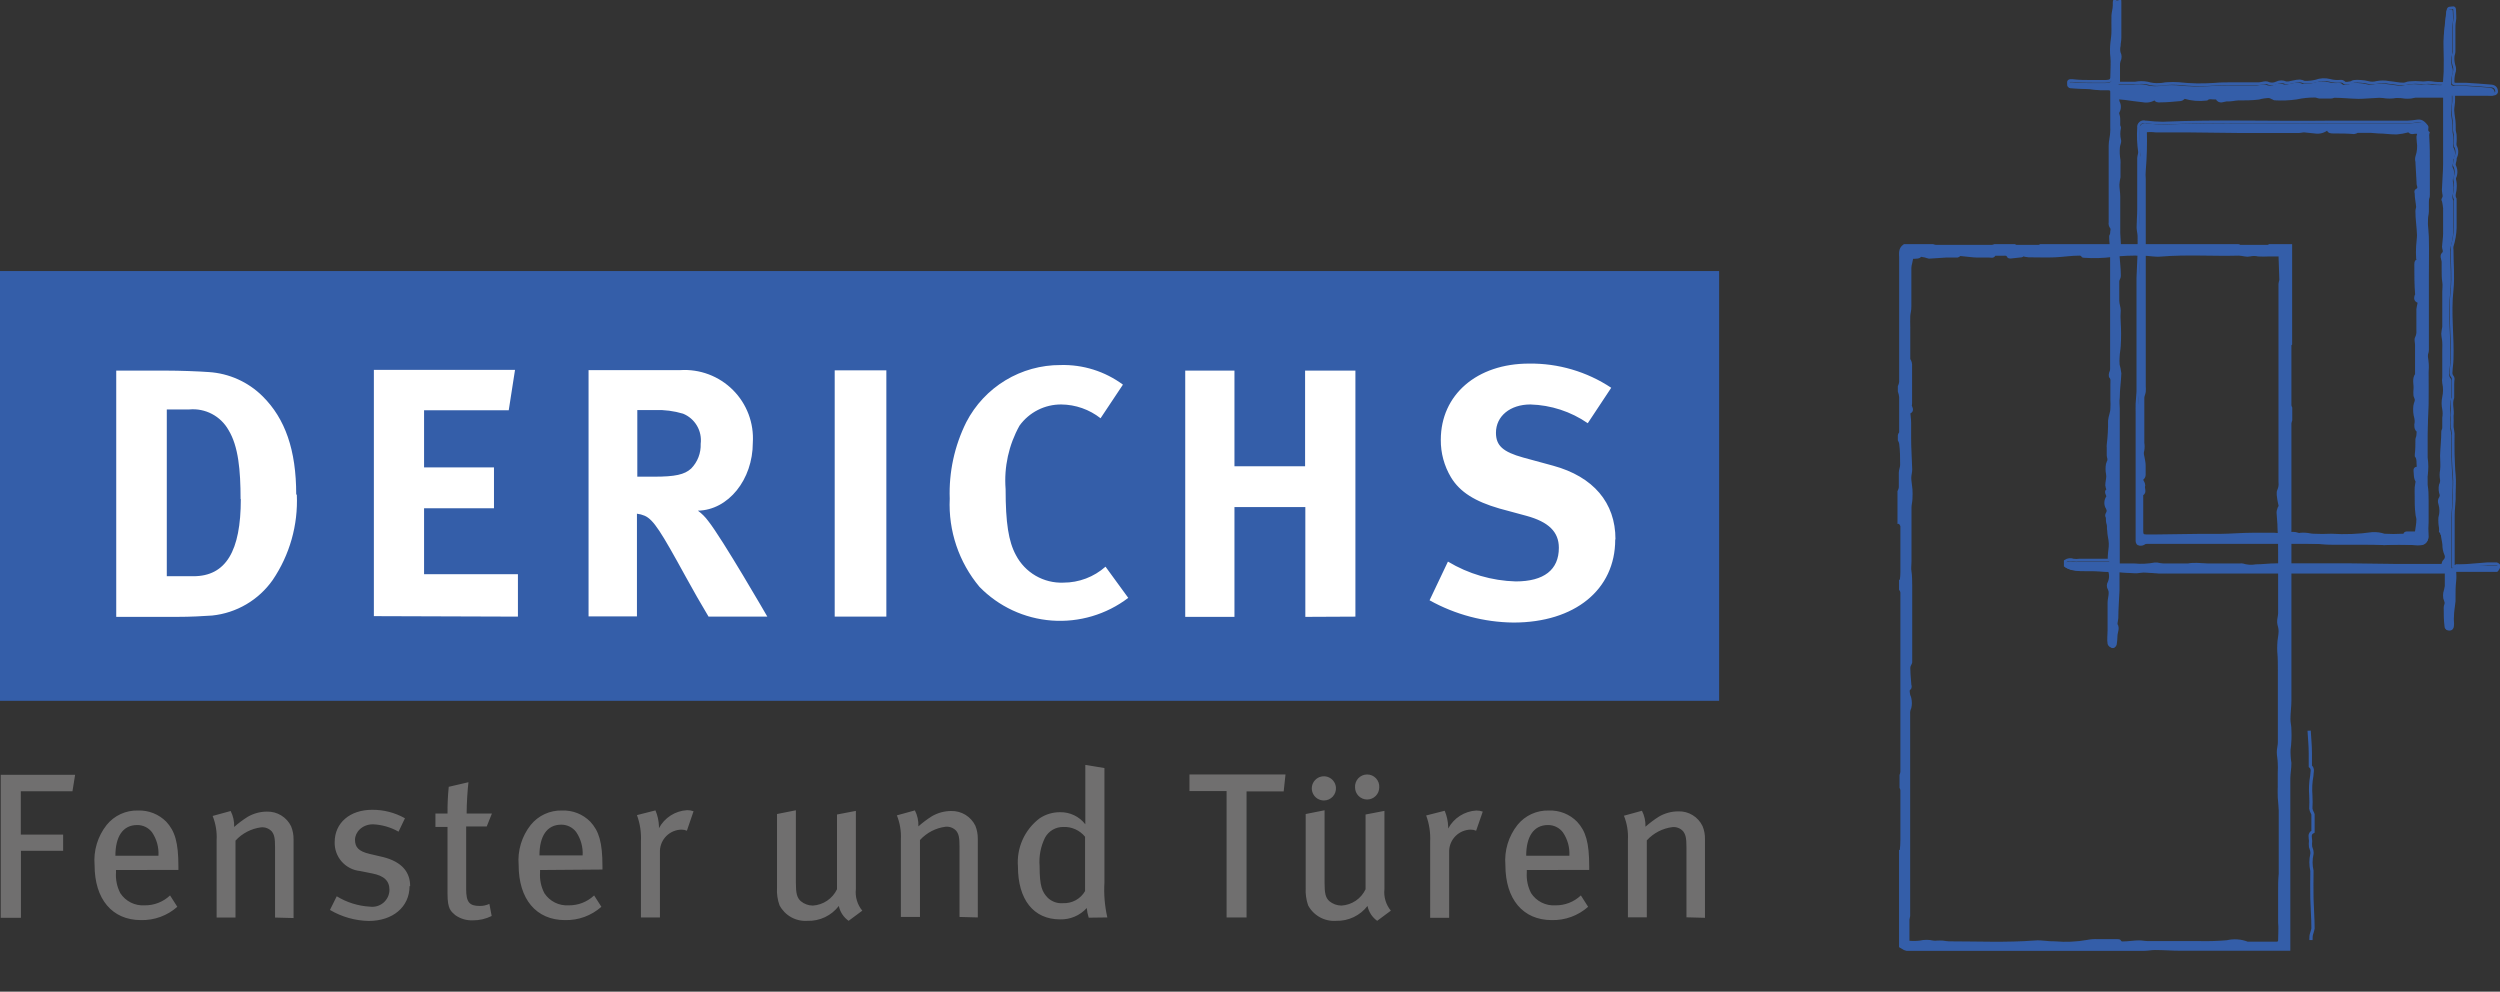 <svg width="300" height="119" viewBox="0 0 300 119" fill="none" xmlns="http://www.w3.org/2000/svg">
<rect x="0" y="0" width="300" height="119" fill="#333333" stroke="none"/>
<g clip-path="url(#clip0_1207_222)">
<path d="M206.294 32.527H0V84.097H206.294V32.527Z" fill="#345EA9"/>
<path d="M277.314 112.806C277.314 112.487 277.314 112.226 277.416 111.964C277.477 111.784 277.526 111.6 277.561 111.413C277.561 110.208 277.459 109.018 277.43 107.813C277.401 106.609 277.43 105.81 277.43 104.809C277.437 104.702 277.437 104.596 277.43 104.489C277.278 103.83 277.278 103.145 277.43 102.486C277.451 102.396 277.451 102.301 277.43 102.211C277.43 102.022 277.314 101.833 277.27 101.63C277.241 101.394 277.241 101.155 277.27 100.919C277.27 100.541 277.038 100.062 277.561 99.801C277.561 99.801 277.561 99.656 277.561 99.583C277.561 98.959 277.561 98.35 277.561 97.74C277.544 97.663 277.515 97.589 277.474 97.522C277.388 97.369 277.329 97.202 277.299 97.029C277.328 96.502 277.328 95.974 277.299 95.447C277.236 94.661 277.275 93.871 277.416 93.096C277.416 92.704 277.633 92.283 277.241 91.949C277.241 91.949 277.241 91.775 277.241 91.688C277.241 91.252 277.241 90.802 277.241 90.367C277.241 89.467 277.14 88.582 277.096 87.682" stroke="#345EA9" stroke-width="0.39" stroke-miterlimit="10"/>
<path d="M229.053 49.451C229.053 49.886 229.14 50.278 229.14 50.67C229.14 51.323 229.14 51.962 229.14 52.615C229.14 53.849 229.242 55.097 229.271 56.33C229.271 56.679 229.155 57.013 229.155 57.361C229.155 57.709 229.271 58.275 229.3 58.725C229.322 59.093 229.322 59.461 229.3 59.828C229.3 60.191 229.184 60.54 229.184 60.888C229.184 61.236 229.184 61.715 229.184 62.136C229.184 62.993 229.184 63.864 229.184 64.72C229.184 65.576 229.184 66.52 229.184 67.419C229.184 67.811 229.111 68.203 229.184 68.595C229.257 68.987 229.271 69.742 229.271 70.322C229.271 72.224 229.271 74.125 229.271 76.027C229.271 77.173 229.271 78.32 229.271 79.466C229.255 79.544 229.225 79.617 229.184 79.684C229.126 79.784 229.082 79.891 229.053 80.004C229.04 80.144 229.04 80.284 229.053 80.424C229.053 81.02 229.14 81.615 229.169 82.21C229.193 82.265 229.205 82.324 229.205 82.384C229.205 82.444 229.193 82.503 229.169 82.558C228.879 82.761 228.981 83.037 229.01 83.298C229.039 83.56 229.155 83.647 229.169 83.835C229.25 84.189 229.25 84.556 229.169 84.909C229.053 85.153 229.003 85.424 229.024 85.693C229.024 87.667 229.024 89.627 229.024 91.601C229.024 94.504 229.024 97.566 229.024 100.542C229.024 101.398 229.024 102.254 229.024 103.111C229.024 104.94 229.024 106.768 229.024 108.583C229.024 108.902 229.024 109.221 229.024 109.526C229.024 109.831 229.024 109.86 229.024 109.918C229.024 109.976 228.937 110.237 228.937 110.411C228.937 110.586 228.937 110.803 228.937 111.007V113.068C229.419 113.126 229.907 113.126 230.389 113.068C230.914 112.944 231.46 112.944 231.985 113.068C232.149 113.089 232.315 113.089 232.479 113.068C232.696 113.053 232.914 113.053 233.132 113.068C233.382 113.111 233.634 113.14 233.887 113.155C237.327 113.155 240.767 113.314 244.206 113.053C244.99 112.981 245.789 113.184 246.587 113.155C247.89 113.271 249.203 113.212 250.491 112.981C250.902 112.9 251.321 112.871 251.74 112.893H254.091C254.192 112.893 254.352 112.893 254.367 112.995C254.381 113.097 254.57 113.169 254.7 113.169C255.354 113.169 256.007 113.053 256.66 113.039C257.023 113.039 257.4 113.126 257.778 113.126C259.839 113.126 261.9 113.126 263.975 113.126C265.065 113.15 266.155 113.116 267.241 113.024C268.057 112.827 268.914 112.888 269.694 113.198H273.206C273.257 113.201 273.308 113.192 273.355 113.173C273.402 113.154 273.445 113.124 273.479 113.087C273.514 113.05 273.54 113.005 273.555 112.957C273.571 112.908 273.576 112.857 273.569 112.806C273.569 112.11 273.642 111.355 273.569 110.702C273.569 109.468 273.569 108.22 273.569 106.972C273.569 106.275 273.569 105.52 273.642 104.867C273.642 104.475 273.642 104.069 273.642 103.662C273.642 102.37 273.642 101.064 273.642 99.758C273.642 99.221 273.642 98.684 273.642 98.147C273.642 97.856 273.642 97.552 273.642 97.247C273.642 96.942 273.555 96.187 273.526 95.665C273.497 95.142 273.526 94.779 273.526 94.344C273.526 93.909 273.526 93.226 273.526 92.675C273.547 92.307 273.547 91.939 273.526 91.572C273.526 91.136 273.41 90.701 273.41 90.265C273.41 89.83 273.54 89.467 273.54 89.075C273.54 87.856 273.54 86.651 273.54 85.432C273.54 85.084 273.54 84.721 273.54 84.358C273.54 83.487 273.54 82.616 273.54 81.745C273.54 81.339 273.54 80.918 273.54 80.497C273.54 79.728 273.54 78.959 273.468 78.204C273.453 77.923 273.453 77.642 273.468 77.362C273.468 76.839 273.613 76.317 273.627 75.794C273.642 75.272 273.468 75.054 273.453 74.677C273.439 74.299 273.555 73.966 273.569 73.617C273.569 72.993 273.569 72.383 273.569 71.759V68.784C273.569 68.494 273.569 68.203 273.569 67.913C273.569 67.623 273.569 66.897 273.569 66.462C273.569 65.431 273.569 64.415 273.497 63.385C273.497 62.746 273.41 62.122 273.381 61.498C273.384 61.378 273.408 61.26 273.453 61.149C273.453 60.99 273.642 60.83 273.627 60.685C273.613 60.54 273.497 60.162 273.468 59.901C273.439 59.64 273.323 59.117 273.468 58.842C273.606 58.527 273.657 58.181 273.613 57.84C273.613 55.924 273.613 54.023 273.613 52.034C273.613 49.131 273.613 46.069 273.613 43.093C273.613 42.237 273.613 41.381 273.613 40.524C273.613 38.928 273.613 37.346 273.613 35.763C273.613 35.197 273.613 34.631 273.613 34.065C273.633 33.917 273.667 33.772 273.714 33.63C273.721 33.577 273.721 33.523 273.714 33.47L273.627 30.988V30.582H272.176C271.784 30.603 271.392 30.603 271 30.582C270.661 30.502 270.309 30.502 269.97 30.582C269.784 30.625 269.59 30.625 269.404 30.582C269.164 30.535 268.921 30.501 268.678 30.48C265.543 30.567 262.408 30.335 259.273 30.596C258.532 30.669 257.821 30.466 257.037 30.495C255.855 30.449 254.671 30.497 253.496 30.64C252.384 30.783 251.261 30.817 250.143 30.741C250.056 30.741 249.925 30.741 249.911 30.654C249.896 30.567 249.678 30.466 249.519 30.48C248.546 30.48 247.574 30.64 246.616 30.683C245.658 30.727 244.497 30.683 243.437 30.683C243.206 30.664 242.977 30.62 242.755 30.553C242.755 30.553 242.668 30.669 242.581 30.683L241.275 30.828C241.187 30.828 241.028 30.829 241.013 30.727C240.868 30.422 240.607 30.495 240.375 30.495H239.46H239.315C239.213 30.843 238.923 30.712 238.72 30.712C238.227 30.712 237.733 30.712 237.269 30.712C236.804 30.712 235.89 30.582 235.237 30.524C235.12 30.524 235.004 30.698 234.888 30.712C234.438 30.712 233.974 30.712 233.509 30.712L231.492 30.843C231.324 30.806 231.159 30.758 230.998 30.698C230.781 30.698 230.49 30.538 230.374 30.698C230.258 30.858 229.982 30.843 229.779 30.858H229.416L229.271 31.54C229.216 31.729 229.182 31.924 229.169 32.12C229.169 32.338 229.169 32.57 229.169 32.788C229.169 33.543 229.169 34.239 229.169 35.023C229.169 35.807 229.169 36.184 229.169 36.75C229.169 37.316 229.068 37.505 229.039 37.883C229.01 38.26 229.039 38.84 229.039 39.334C229.039 40.495 229.039 41.671 229.039 42.832C229.039 42.919 229.039 43.05 229.039 43.079C229.039 43.108 229.257 43.485 229.257 43.732V47.52C229.257 47.796 229.257 48.086 229.257 48.362C229.257 48.638 229.169 48.667 229.257 48.783C229.373 49.16 229.329 49.407 229.01 49.465L229.053 49.451ZM227.849 62.688V58.987C227.928 58.842 227.982 58.685 228.008 58.522C228.008 57.927 228.008 57.332 228.008 56.737C228.008 56.418 228.168 56.098 228.168 55.793C228.168 54.937 228.168 54.081 228.052 53.224C228.025 53.071 227.971 52.923 227.892 52.789V52.237C227.892 52.121 228.052 52.005 228.052 51.889C228.052 51.468 228.052 51.033 228.052 50.612C228.052 49.625 228.052 48.638 228.052 47.636C228.026 47.398 227.973 47.165 227.892 46.94V46.388C227.974 46.219 228.028 46.037 228.052 45.851C228.052 41.98 228.052 38.11 228.052 34.239V30.945C228.052 30.437 227.921 29.885 228.487 29.493H231.898C232.01 29.536 232.127 29.565 232.247 29.58H238.996C239.105 29.565 239.213 29.536 239.315 29.493H241.695C241.762 29.535 241.836 29.564 241.913 29.58H244.613C244.69 29.564 244.764 29.535 244.831 29.493H268.605C268.678 29.493 268.736 29.58 268.809 29.58H272.132C272.209 29.564 272.283 29.535 272.35 29.493H274.861V41.264C274.861 41.264 274.774 41.337 274.774 41.38C274.774 41.801 274.774 42.222 274.774 42.658C274.774 43.572 274.774 44.472 274.774 45.386C274.774 46.301 274.774 47.564 274.774 48.652C274.795 48.758 274.829 48.86 274.876 48.957V50.409C274.828 50.535 274.794 50.667 274.774 50.8C274.774 53.384 274.774 55.982 274.774 58.566C274.774 59.756 274.774 60.946 274.774 62.136C274.774 63.907 274.774 65.678 274.774 67.463C274.774 67.971 274.774 68.479 274.774 68.987C274.774 72.529 274.774 76.08 274.774 79.641C274.774 79.771 274.774 79.902 274.774 80.047C274.774 80.7 274.774 81.368 274.774 82.036C274.774 82.703 274.774 83.487 274.774 84.111C274.774 84.735 274.658 85.563 274.658 86.317C274.658 86.738 274.789 87.174 274.774 87.609C274.812 88.399 274.778 89.191 274.672 89.975C274.657 90.509 274.691 91.044 274.774 91.572C274.774 92.181 274.658 92.776 274.643 93.386C274.643 94.663 274.643 95.941 274.643 97.203C274.643 98.466 274.643 99.714 274.643 100.962C274.643 101.906 274.643 102.849 274.643 103.778C274.643 104.098 274.643 104.402 274.643 104.722C274.643 105.346 274.643 105.97 274.643 106.594C274.643 108.713 274.643 110.832 274.643 112.966V113.895H271.537H266.878C265.804 113.895 264.715 113.895 263.627 113.895C262.959 113.895 262.292 113.895 261.624 113.895C260.622 113.895 259.621 113.808 258.605 113.808C258.169 113.808 257.719 113.909 257.27 113.909C256.515 113.909 255.818 113.909 255.005 113.909C254.671 113.909 254.338 113.909 253.989 113.909H247.298H243.234C242.799 113.909 242.363 113.909 241.928 113.909H236.456C235.904 113.909 235.353 113.909 234.801 113.909C234.25 113.909 233.727 113.909 233.175 113.909H230.664C230.04 113.909 229.416 113.909 228.807 113.909C228.633 113.874 228.469 113.8 228.328 113.692L228.081 113.547V102.182C228.081 102.182 228.168 102.182 228.168 102.066C228.214 101.641 228.238 101.215 228.241 100.788C228.241 99.874 228.241 98.96 228.241 98.06C228.241 97.16 228.241 95.882 228.241 94.794C228.22 94.688 228.186 94.586 228.139 94.489V93.038C228.186 92.911 228.22 92.779 228.241 92.646C228.241 90.062 228.241 87.464 228.241 84.88C228.241 83.298 228.241 81.716 228.241 80.134C228.241 79.844 228.241 79.539 228.241 79.249C228.241 76.52 228.241 73.791 228.241 71.063C228.215 70.931 228.16 70.807 228.081 70.7V69.756C228.081 69.756 228.168 69.756 228.168 69.64C228.214 69.328 228.239 69.013 228.241 68.697C228.241 66.839 228.241 64.967 228.241 63.094C228.213 62.945 228.159 62.803 228.081 62.673" fill="#345EA9"/>
<path d="M229.053 49.451C229.053 49.886 229.14 50.278 229.14 50.67C229.14 51.323 229.14 51.962 229.14 52.615C229.14 53.849 229.242 55.097 229.271 56.33C229.271 56.679 229.155 57.013 229.155 57.361C229.155 57.709 229.271 58.275 229.3 58.725C229.322 59.093 229.322 59.461 229.3 59.828C229.3 60.191 229.184 60.54 229.184 60.888C229.184 61.236 229.184 61.715 229.184 62.136C229.184 62.993 229.184 63.864 229.184 64.72C229.184 65.576 229.184 66.52 229.184 67.419C229.184 67.811 229.111 68.203 229.184 68.595C229.256 68.987 229.271 69.742 229.271 70.322C229.271 72.224 229.271 74.125 229.271 76.027C229.271 77.173 229.271 78.32 229.271 79.466C229.255 79.544 229.225 79.617 229.184 79.684C229.126 79.784 229.082 79.891 229.053 80.004C229.04 80.144 229.04 80.284 229.053 80.424C229.053 81.02 229.14 81.615 229.169 82.21C229.193 82.265 229.204 82.324 229.204 82.384C229.204 82.444 229.193 82.503 229.169 82.558C228.879 82.761 228.981 83.037 229.01 83.298C229.039 83.56 229.155 83.647 229.169 83.835C229.25 84.189 229.25 84.556 229.169 84.909C229.053 85.153 229.003 85.424 229.024 85.693C229.024 87.667 229.024 89.627 229.024 91.601C229.024 94.504 229.024 97.566 229.024 100.542C229.024 101.398 229.024 102.254 229.024 103.111C229.024 104.94 229.024 106.768 229.024 108.583C229.024 108.902 229.024 109.221 229.024 109.526C229.024 109.831 229.024 109.86 229.024 109.918C229.024 109.976 228.937 110.237 228.937 110.411C228.937 110.586 228.937 110.803 228.937 111.007V113.068C229.419 113.126 229.907 113.126 230.389 113.068C230.914 112.944 231.46 112.944 231.985 113.068C232.149 113.089 232.315 113.089 232.479 113.068C232.696 113.053 232.914 113.053 233.132 113.068C233.382 113.111 233.634 113.14 233.887 113.155C237.327 113.155 240.766 113.314 244.206 113.053C244.99 112.981 245.788 113.184 246.587 113.155C247.89 113.271 249.203 113.212 250.491 112.981C250.902 112.9 251.321 112.871 251.739 112.893H254.091C254.192 112.893 254.352 112.893 254.367 112.995C254.381 113.097 254.57 113.169 254.7 113.169C255.354 113.169 256.007 113.053 256.66 113.039C257.023 113.039 257.4 113.126 257.777 113.126C259.838 113.126 261.9 113.126 263.975 113.126C265.065 113.15 266.155 113.116 267.241 113.024C268.057 112.827 268.914 112.888 269.694 113.198H273.206C273.257 113.201 273.308 113.192 273.355 113.173C273.402 113.154 273.445 113.124 273.479 113.087C273.514 113.05 273.54 113.005 273.555 112.957C273.571 112.908 273.576 112.857 273.569 112.806C273.569 112.11 273.642 111.355 273.569 110.702C273.569 109.468 273.569 108.22 273.569 106.972C273.569 106.275 273.569 105.52 273.642 104.867C273.642 104.475 273.642 104.069 273.642 103.662C273.642 102.37 273.642 101.064 273.642 99.758C273.642 99.221 273.642 98.684 273.642 98.147C273.642 97.856 273.642 97.552 273.642 97.247C273.642 96.942 273.555 96.187 273.526 95.665C273.497 95.142 273.526 94.779 273.526 94.344C273.526 93.909 273.526 93.226 273.526 92.675C273.547 92.307 273.547 91.939 273.526 91.572C273.526 91.136 273.41 90.701 273.41 90.265C273.41 89.83 273.54 89.467 273.54 89.075C273.54 87.856 273.54 86.651 273.54 85.432C273.54 85.084 273.54 84.721 273.54 84.358C273.54 83.487 273.54 82.616 273.54 81.745C273.54 81.339 273.54 80.918 273.54 80.497C273.54 79.728 273.54 78.959 273.468 78.204C273.453 77.923 273.453 77.642 273.468 77.362C273.468 76.839 273.613 76.317 273.627 75.794C273.642 75.272 273.468 75.054 273.453 74.677C273.439 74.299 273.555 73.966 273.569 73.617C273.569 72.993 273.569 72.383 273.569 71.759V68.784C273.569 68.494 273.569 68.203 273.569 67.913C273.569 67.623 273.569 66.897 273.569 66.462C273.569 65.431 273.569 64.415 273.497 63.385C273.497 62.746 273.41 62.122 273.381 61.498C273.384 61.378 273.408 61.26 273.453 61.149C273.453 60.99 273.642 60.83 273.627 60.685C273.613 60.54 273.497 60.162 273.468 59.901C273.439 59.64 273.322 59.117 273.468 58.842C273.606 58.527 273.656 58.181 273.613 57.84C273.613 55.924 273.613 54.023 273.613 52.034C273.613 49.131 273.613 46.069 273.613 43.093C273.613 42.237 273.613 41.381 273.613 40.524C273.613 38.928 273.613 37.346 273.613 35.763C273.613 35.197 273.613 34.631 273.613 34.065C273.633 33.917 273.667 33.772 273.714 33.63C273.721 33.577 273.721 33.523 273.714 33.47L273.627 30.988V30.582H272.176C271.784 30.603 271.392 30.603 271 30.582C270.661 30.502 270.308 30.502 269.97 30.582C269.783 30.625 269.59 30.625 269.404 30.582C269.164 30.535 268.921 30.501 268.678 30.48C265.543 30.567 262.408 30.335 259.272 30.596C258.532 30.669 257.821 30.466 257.037 30.495C255.855 30.449 254.67 30.497 253.496 30.64C252.384 30.783 251.261 30.817 250.143 30.741C250.056 30.741 249.925 30.741 249.911 30.654C249.896 30.567 249.678 30.466 249.519 30.48C248.546 30.48 247.574 30.64 246.616 30.683C245.658 30.727 244.497 30.683 243.437 30.683C243.206 30.664 242.977 30.62 242.755 30.553C242.755 30.553 242.668 30.669 242.581 30.683L241.274 30.828C241.187 30.828 241.028 30.829 241.013 30.727C240.868 30.422 240.607 30.495 240.375 30.495H239.46H239.315C239.213 30.843 238.923 30.712 238.72 30.712C238.226 30.712 237.733 30.712 237.268 30.712C236.804 30.712 235.89 30.582 235.236 30.524C235.12 30.524 235.004 30.698 234.888 30.712C234.438 30.712 233.974 30.712 233.509 30.712L231.492 30.843C231.324 30.806 231.159 30.758 230.998 30.698C230.78 30.698 230.49 30.538 230.374 30.698C230.258 30.858 229.982 30.843 229.779 30.858H229.416L229.271 31.54C229.216 31.729 229.182 31.924 229.169 32.12C229.169 32.338 229.169 32.57 229.169 32.788C229.169 33.543 229.169 34.239 229.169 35.023C229.169 35.807 229.169 36.184 229.169 36.75C229.169 37.316 229.068 37.505 229.039 37.883C229.01 38.26 229.039 38.84 229.039 39.334C229.039 40.495 229.039 41.671 229.039 42.832C229.039 42.919 229.039 43.05 229.039 43.079C229.039 43.108 229.256 43.485 229.256 43.732V47.52C229.256 47.796 229.256 48.086 229.256 48.362C229.256 48.638 229.169 48.667 229.256 48.783C229.416 49.146 229.416 49.392 229.053 49.451ZM227.892 62.673V58.987C227.971 58.842 228.025 58.685 228.052 58.522C228.052 57.927 228.052 57.332 228.052 56.737C228.052 56.418 228.211 56.098 228.211 55.793C228.211 54.937 228.211 54.081 228.095 53.224C228.068 53.071 228.014 52.923 227.936 52.789V52.237C227.936 52.121 228.095 52.005 228.095 51.889C228.095 51.468 228.095 51.033 228.095 50.612C228.095 49.625 228.095 48.638 228.095 47.636C228.07 47.398 228.016 47.165 227.936 46.94V46.388C228.017 46.219 228.071 46.037 228.095 45.851C228.095 41.98 228.095 38.11 228.095 34.239V30.945C228.095 30.437 227.965 29.885 228.531 29.493H231.942C232.054 29.536 232.171 29.565 232.29 29.58H239.039C239.149 29.565 239.256 29.536 239.359 29.493H241.739C241.806 29.535 241.88 29.564 241.957 29.58H244.656C244.733 29.564 244.807 29.535 244.874 29.493H268.605C268.678 29.493 268.736 29.58 268.808 29.58H272.132C272.209 29.564 272.283 29.535 272.35 29.493H274.861V41.264C274.861 41.264 274.774 41.337 274.774 41.38C274.774 41.801 274.774 42.222 274.774 42.658C274.774 43.572 274.774 44.472 274.774 45.386C274.774 46.301 274.774 47.564 274.774 48.652C274.794 48.758 274.829 48.86 274.876 48.957V50.409C274.828 50.535 274.794 50.667 274.774 50.8C274.774 53.384 274.774 55.982 274.774 58.566C274.774 59.756 274.774 60.946 274.774 62.136C274.774 63.907 274.774 65.678 274.774 67.463C274.774 67.971 274.774 68.479 274.774 68.987C274.774 72.529 274.774 76.08 274.774 79.641C274.774 79.771 274.774 79.902 274.774 80.047C274.774 80.7 274.774 81.368 274.774 82.036C274.774 82.703 274.774 83.487 274.774 84.111C274.774 84.735 274.658 85.563 274.658 86.317C274.658 86.738 274.788 87.174 274.774 87.609C274.812 88.399 274.778 89.191 274.672 89.975C274.657 90.509 274.691 91.044 274.774 91.572C274.774 92.181 274.658 92.776 274.643 93.386C274.643 94.663 274.643 95.941 274.643 97.203C274.643 98.466 274.643 99.714 274.643 100.962C274.643 101.906 274.643 102.849 274.643 103.778C274.643 104.098 274.643 104.402 274.643 104.722C274.643 105.346 274.643 105.97 274.643 106.594C274.643 108.713 274.643 110.832 274.643 112.966V113.895H271.537H266.878C265.804 113.895 264.715 113.895 263.627 113.895C262.959 113.895 262.291 113.895 261.624 113.895C260.622 113.895 259.621 113.808 258.605 113.808C258.169 113.808 257.719 113.909 257.269 113.909C256.515 113.909 255.818 113.909 255.005 113.909C254.671 113.909 254.337 113.909 253.989 113.909H247.298H243.234C242.798 113.909 242.363 113.909 241.928 113.909H236.456C235.904 113.909 235.353 113.909 234.801 113.909C234.249 113.909 233.727 113.909 233.175 113.909H230.664C230.04 113.909 229.416 113.909 228.807 113.909C228.632 113.874 228.469 113.8 228.328 113.692L228.081 113.547V102.182C228.081 102.182 228.168 102.182 228.168 102.066C228.214 101.641 228.238 101.215 228.24 100.788C228.24 99.874 228.24 98.96 228.24 98.06C228.24 97.16 228.24 95.882 228.24 94.794C228.22 94.688 228.186 94.586 228.139 94.489V93.038C228.186 92.911 228.22 92.779 228.24 92.646C228.24 90.062 228.24 87.464 228.24 84.88C228.24 83.298 228.24 81.716 228.24 80.134C228.24 79.844 228.24 79.539 228.24 79.249C228.24 76.52 228.24 73.791 228.24 71.063C228.215 70.931 228.16 70.807 228.081 70.7V69.756C228.081 69.756 228.168 69.756 228.168 69.64C228.214 69.328 228.239 69.013 228.24 68.697C228.24 66.839 228.24 64.967 228.24 63.094C228.178 62.937 228.084 62.793 227.965 62.673H227.892Z" stroke="#345EA9" stroke-width="0.39" stroke-miterlimit="10"/>
<path d="M293.062 64.009C293.062 64.444 293.207 64.88 293.251 65.329C293.244 65.738 293.323 66.144 293.483 66.52C293.547 66.653 293.564 66.804 293.532 66.949C293.501 67.093 293.422 67.223 293.309 67.318C293.193 67.405 293.193 67.623 293.106 67.841H289.956C289.535 67.841 289.1 67.841 288.679 67.841C288.258 67.841 288.098 67.841 287.808 67.841L282.133 67.768H280.957H278.852H276.356C275.819 67.768 275.282 67.768 274.745 67.768C274.208 67.768 273.671 67.768 273.119 67.768C272.321 67.768 271.523 67.884 270.724 67.884C270.187 67.981 269.634 67.947 269.113 67.782C269.008 67.76 268.899 67.76 268.794 67.782H264.991L263.627 67.71C263.264 67.71 262.901 67.71 262.553 67.782H261.899C261.145 67.782 260.448 67.782 259.635 67.782C259.362 67.764 259.09 67.725 258.822 67.666C258.822 67.666 258.648 67.666 258.59 67.666C257.777 67.821 256.947 67.86 256.123 67.782C255.484 67.782 254.845 67.782 254.207 67.782V66.142C254.207 66.07 254.207 66.012 254.207 65.939C254.207 64.778 254.207 63.602 254.207 62.441C254.207 58.217 254.207 53.979 254.207 49.755C254.207 49.509 254.207 49.248 254.207 49.001C254.207 48.754 254.134 48.13 254.207 47.709C254.207 46.736 254.366 45.749 254.396 44.806C254.354 44.458 254.287 44.113 254.192 43.776C254.163 43.457 254.163 43.136 254.192 42.818C254.192 42.382 254.308 41.947 254.323 41.511C254.381 40.583 254.381 39.653 254.323 38.724C254.286 38.241 254.286 37.756 254.323 37.273C254.323 36.881 254.149 36.489 254.149 36.097C254.149 35.313 254.149 34.544 254.149 33.761C254.149 33.543 254.352 33.31 254.337 33.107C254.337 32.178 254.207 31.25 254.149 30.335C254.149 30.088 254.062 29.812 254.352 29.653C254.363 29.628 254.368 29.601 254.368 29.573C254.368 29.546 254.363 29.518 254.352 29.493L254.265 27.969C254.258 27.848 254.258 27.727 254.265 27.606C254.265 27.505 254.265 27.418 254.265 27.331V26.053C254.265 25.241 254.265 24.428 254.265 23.615C254.265 23.107 254.163 22.599 254.163 22.163C254.185 21.856 254.229 21.55 254.294 21.249C254.294 21.002 254.294 20.741 254.294 20.48C254.294 20.218 254.294 19.986 254.294 19.739C254.308 19.57 254.308 19.401 254.294 19.232C254.205 18.729 254.181 18.216 254.221 17.707C254.221 17.403 254.454 17.054 254.352 16.779C254.242 16.301 254.242 15.805 254.352 15.327C254.352 15.24 254.279 15.153 254.265 15.066C254.25 14.979 254.265 14.703 254.265 14.514C254.265 14.326 254.265 14.05 254.192 13.832C254.12 13.614 254.12 13.498 254.192 13.397C254.289 13.218 254.339 13.019 254.339 12.816C254.339 12.613 254.289 12.414 254.192 12.236C254.148 12.073 254.114 11.909 254.091 11.742L255.005 11.829C255.716 11.931 256.457 12.032 257.153 12.105C257.402 12.156 257.659 12.157 257.908 12.107C258.158 12.057 258.394 11.958 258.605 11.815C258.706 12.134 258.953 12.134 259.214 12.119C260.042 12.119 260.869 12.032 261.682 11.96C261.827 11.96 261.958 11.8 262.132 11.684C262.997 11.941 263.907 12.015 264.802 11.902C265.107 11.626 265.47 11.8 265.804 11.771C265.876 11.771 265.993 11.771 266.007 11.771C266.341 12.424 266.878 11.974 267.313 12.003C267.749 12.032 268.141 11.902 268.562 11.887C269.374 11.887 270.216 11.887 271.029 11.786C271.445 11.666 271.874 11.603 272.306 11.597C272.452 11.64 272.594 11.698 272.727 11.771C272.8 11.771 272.872 11.873 272.945 11.873C273.817 11.926 274.692 11.892 275.558 11.771C276.301 11.608 277.061 11.53 277.822 11.539C277.982 11.539 278.156 11.64 278.315 11.655H279.767C279.897 11.655 280.014 11.568 280.13 11.568C281.088 11.568 282.046 11.684 283.033 11.698C283.7 11.698 284.368 11.611 285.036 11.597C285.344 11.561 285.656 11.561 285.964 11.597C286.478 11.69 287.004 11.69 287.518 11.597C287.882 11.579 288.247 11.603 288.606 11.669C288.79 11.684 288.974 11.684 289.158 11.669C289.404 11.669 289.651 11.568 289.898 11.553H293.338C293.338 11.698 293.338 11.829 293.338 11.945C293.338 14.514 293.338 17.083 293.338 19.652C293.338 20.61 293.236 21.554 293.207 22.555C293.186 22.69 293.186 22.827 293.207 22.962C293.207 23.238 293.381 23.513 293.207 23.789C293.033 24.065 293.207 24.021 293.207 24.137C293.265 24.416 293.309 24.697 293.338 24.979C293.338 25.947 293.338 26.963 293.338 28.027C293.338 28.55 293.236 29.072 293.207 29.595C293.215 29.743 293.245 29.89 293.294 30.03C293.294 30.132 293.294 30.291 293.294 30.321C292.815 30.654 293.149 31.061 293.164 31.438C293.164 31.554 293.164 31.685 293.164 31.816C293.164 31.946 293.164 32.222 293.164 32.44C293.164 32.904 293.164 33.369 293.236 33.819C293.309 34.269 293.236 34.617 293.236 35.009C293.236 35.401 293.236 35.72 293.236 36.083C293.236 37.128 293.236 38.187 293.236 39.233C293.183 39.496 293.145 39.763 293.12 40.031C293.12 40.379 293.222 40.713 293.236 41.047C293.251 41.342 293.251 41.637 293.236 41.932V43.514V45.27C293.199 45.501 293.199 45.736 293.236 45.967C293.36 46.522 293.36 47.096 293.236 47.651C293.133 48.129 293.133 48.624 293.236 49.102C293.295 49.448 293.295 49.801 293.236 50.147C293.236 50.51 293.236 50.873 293.236 51.25C293.236 51.628 293.12 51.599 293.12 51.773C293.12 52.731 293.004 53.674 292.975 54.676C292.975 55.257 293.048 55.837 292.975 56.418C292.902 56.801 292.902 57.195 292.975 57.579C292.992 57.795 292.947 58.012 292.844 58.203C292.764 58.59 292.794 58.993 292.931 59.364C292.945 59.49 292.919 59.616 292.859 59.727C292.781 59.829 292.733 59.95 292.717 60.078C292.702 60.206 292.721 60.335 292.772 60.453C292.935 60.997 292.935 61.577 292.772 62.122C292.746 62.52 292.77 62.92 292.844 63.312C292.859 63.466 292.859 63.622 292.844 63.776C292.83 63.921 292.83 64.067 292.844 64.212L293.062 64.009ZM294.296 68.174H294.18V65.823C294.18 65.663 294.18 65.489 294.18 65.315C294.18 64.226 294.18 63.138 294.18 62.049C294.18 61.396 294.267 60.758 294.296 60.104C294.296 59.872 294.296 59.654 294.296 59.422C294.296 58.696 294.368 57.971 294.296 57.245C294.223 56.519 294.194 55.532 294.165 54.676C294.136 53.82 294.165 53.065 294.165 52.252C294.14 51.994 294.101 51.737 294.049 51.483C294.049 51.338 294.049 51.193 294.049 51.047C294.064 50.806 294.064 50.563 294.049 50.322C294.049 50.234 294.049 50.162 294.049 50.089C294.165 49.378 293.831 48.638 294.122 47.927C294.129 47.859 294.129 47.791 294.122 47.723C294.122 47.259 294.122 46.809 294.122 46.272C294.122 45.735 294.267 45.619 294.006 45.314C293.915 45.167 293.884 44.99 293.918 44.821C293.918 44.356 294.02 43.906 294.035 43.369C294.136 40.582 293.715 37.795 294.035 34.994C294.194 33.398 294.035 31.758 294.035 30.146C294.012 30.022 294.012 29.894 294.035 29.769C294.261 29.044 294.388 28.293 294.412 27.534C294.412 27.156 294.412 26.794 294.412 26.416C294.412 25.676 294.412 24.965 294.412 24.21C294.42 24.167 294.42 24.122 294.412 24.079C294.151 23.658 294.412 23.252 294.412 22.846C294.441 22.619 294.441 22.39 294.412 22.163C294.412 21.888 294.238 21.655 294.412 21.38C294.489 21.159 294.518 20.925 294.498 20.692C294.478 20.46 294.409 20.234 294.296 20.03C294.296 19.768 294.383 19.58 294.412 19.391C294.441 19.202 294.412 19.217 294.412 19.159C294.539 18.938 294.606 18.688 294.606 18.433C294.606 18.178 294.539 17.928 294.412 17.707C294.384 17.544 294.384 17.377 294.412 17.214C294.426 16.963 294.426 16.711 294.412 16.459C294.412 16.256 294.325 16.082 294.31 15.879C294.31 15.342 294.31 14.79 294.209 14.239C294.165 13.96 294.136 13.679 294.122 13.397C294.122 13.077 294.209 12.758 294.223 12.439C294.238 12.119 294.223 11.829 294.223 11.481H297.562H298.432C298.664 11.495 298.897 11.495 299.129 11.481C299.187 11.463 299.24 11.431 299.283 11.388C299.326 11.345 299.358 11.292 299.376 11.234C299.376 10.842 299.202 10.566 298.752 10.523C297.75 10.436 296.734 10.363 295.733 10.305C295.312 10.305 294.891 10.305 294.47 10.305C294.354 10.305 294.151 10.218 294.151 10.175C294.126 9.775 294.16 9.374 294.252 8.984C294.376 8.682 294.376 8.343 294.252 8.041C294.16 7.706 294.125 7.357 294.151 7.01C294.151 6.807 294.267 6.618 294.267 6.415C294.267 6.212 294.267 5.965 294.267 5.733C294.267 5.065 294.267 4.412 294.267 3.745C294.267 3.396 294.267 3.048 294.339 2.685C294.412 2.322 294.339 1.858 294.339 1.437C294.339 1.016 294.122 1.146 293.918 1.161C293.715 1.175 293.585 1.161 293.556 1.379C293.454 2.351 293.323 3.324 293.251 4.282C293.178 5.24 293.251 6.256 293.251 7.184C293.251 8.113 293.251 8.999 293.164 9.913C293.164 10.015 293.019 10.218 292.946 10.218C292.496 10.218 292.061 10.218 291.611 10.131C291.327 10.087 291.038 10.087 290.754 10.131C290.63 10.154 290.502 10.154 290.377 10.131C289.894 10.085 289.408 10.085 288.925 10.131C288.679 10.131 288.432 10.291 288.2 10.291C287.619 10.291 287.053 10.145 286.487 10.102C285.984 10 285.466 10 284.963 10.102C284.636 10.196 284.289 10.196 283.961 10.102C283.671 10.029 283.375 9.985 283.076 9.971C282.811 9.942 282.543 9.942 282.278 9.971C282.133 9.971 281.988 10.102 281.842 10.131C281.697 10.16 281.218 10.262 281.102 10.131C281.04 10.06 280.961 10.006 280.871 9.976C280.782 9.945 280.687 9.939 280.594 9.957C280.195 9.995 279.791 9.96 279.404 9.855C278.824 9.702 278.21 9.732 277.648 9.942C277.244 10.038 276.829 10.082 276.414 10.073C276.414 10.073 276.414 10.073 276.312 10.073C276.14 9.986 275.953 9.932 275.761 9.913C275.296 9.913 274.846 10.073 274.396 10.145C274.295 10.145 274.179 10.145 274.092 10.145C273.92 10.06 273.732 10.015 273.54 10.015C273.349 10.015 273.16 10.06 272.989 10.145C272.813 10.235 272.619 10.281 272.423 10.281C272.226 10.281 272.032 10.235 271.856 10.145C271.722 10.117 271.584 10.117 271.45 10.145C271.259 10.192 271.065 10.226 270.869 10.247C269.839 10.247 268.808 10.247 267.778 10.247C267.009 10.247 266.239 10.247 265.47 10.32C264.048 10.421 262.62 10.392 261.203 10.232C260.763 10.204 260.322 10.204 259.882 10.232C259.563 10.232 259.229 10.349 258.924 10.334C258.435 10.37 257.943 10.316 257.473 10.175C256.993 10.083 256.501 10.083 256.021 10.175H254.236V9.812C254.236 9.216 254.236 8.636 254.236 8.055C254.224 7.869 254.249 7.681 254.308 7.504C254.387 7.354 254.428 7.187 254.428 7.018C254.428 6.848 254.387 6.681 254.308 6.531C254.242 6.26 254.242 5.976 254.308 5.704C254.308 5.385 254.396 5.08 254.396 4.761C254.396 4.209 254.396 3.657 254.396 3.091C254.396 2.525 254.396 1.814 254.396 1.175C254.396 0.943 254.396 0.711 254.396 0.479C254.396 0.247 254.395 0.159 254.265 0.116C253.946 -0.029 253.684 0.188 253.699 0.537C253.706 0.643 253.706 0.75 253.699 0.856C253.699 1.277 253.554 1.683 253.539 2.09C253.525 2.496 253.539 3.309 253.539 3.919C253.539 4.528 253.452 4.92 253.409 5.37C253.365 5.82 253.336 6.473 253.409 7.039C253.481 7.605 253.409 8.491 253.409 9.144C253.409 9.797 253.409 9.957 252.552 9.971C252.059 9.971 251.551 9.971 251.101 9.971C250.288 9.971 249.49 9.971 248.677 9.87C248.677 9.87 248.546 9.87 248.474 9.87C248.111 9.87 248.241 10.189 248.227 10.378C248.212 10.566 248.416 10.595 248.575 10.595L250.288 10.682C250.868 10.682 251.449 10.799 252.015 10.828C252.334 10.828 252.639 10.828 252.959 10.828C253.278 10.828 253.423 10.929 253.394 11.278C253.394 12.032 253.394 12.729 253.394 13.542C253.394 14.355 253.394 14.863 253.394 15.53C253.408 15.665 253.408 15.802 253.394 15.937C253.394 16.517 253.205 17.112 253.205 17.693C253.205 19.507 253.205 21.307 253.205 23.121C253.198 23.262 253.198 23.402 253.205 23.542V26.881C253.184 26.993 253.188 27.109 253.219 27.22C253.249 27.331 253.304 27.433 253.379 27.519C253.496 27.65 253.379 27.955 253.379 28.187C253.379 28.419 253.249 28.463 253.263 28.593C253.263 29.218 253.379 29.827 253.379 30.451C253.379 31.075 253.379 32.033 253.379 32.832C253.379 33.862 253.379 34.893 253.379 35.923V44.385C253.379 44.53 253.38 44.675 253.307 44.821C253.234 44.966 253.147 45.372 253.307 45.488C253.467 45.604 253.409 46.025 253.409 46.301C253.409 46.925 253.409 47.549 253.409 48.173C253.43 48.526 253.43 48.88 253.409 49.233C253.409 49.727 253.162 50.22 253.133 50.684C253.145 51.655 253.092 52.624 252.973 53.587C252.96 53.688 252.96 53.791 252.973 53.892V54.27C252.973 54.473 252.973 54.661 252.973 54.864C252.973 55.068 253.162 55.358 252.973 55.634C252.894 55.812 252.85 56.005 252.842 56.2C252.829 56.393 252.829 56.587 252.842 56.781C252.881 56.967 252.905 57.156 252.915 57.346C252.915 57.709 252.799 58.072 252.799 58.435C252.822 58.626 252.876 58.813 252.959 58.987C252.726 59.132 252.697 59.233 252.959 59.77C252.823 59.939 252.734 60.141 252.701 60.355C252.668 60.569 252.692 60.788 252.77 60.99C252.915 61.251 253.06 61.469 252.871 61.803C252.683 62.136 252.871 62.18 252.871 62.369C252.871 62.557 252.871 62.848 252.959 63.094C253.046 63.341 252.959 63.617 253.031 63.878C253.031 64.386 253.205 64.894 253.22 65.417C253.234 65.939 253.133 66.346 253.104 66.868C253.09 67.052 253.09 67.236 253.104 67.42H252.741H249.519C249.283 67.456 249.043 67.456 248.807 67.42C248.648 67.359 248.476 67.338 248.307 67.359C248.138 67.379 247.976 67.44 247.835 67.536V68.087C248.055 68.216 248.288 68.318 248.532 68.392C248.903 68.477 249.283 68.526 249.664 68.537C250.694 68.537 251.725 68.537 252.77 68.624H253.104C253.201 68.854 253.251 69.101 253.251 69.35C253.251 69.599 253.201 69.846 253.104 70.076C253.026 70.197 252.985 70.338 252.985 70.482C252.985 70.626 253.026 70.767 253.104 70.889C253.181 71.036 253.216 71.202 253.205 71.368C253.205 71.745 253.075 72.137 253.075 72.514C253.075 73.574 253.075 74.633 253.075 75.693C253.075 75.693 253.075 75.809 253.075 75.867C253.075 76.404 252.988 76.927 253.075 77.464C253.075 77.551 253.278 77.696 253.409 77.739C253.452 77.76 253.499 77.771 253.548 77.77C253.596 77.769 253.643 77.757 253.685 77.734C253.728 77.712 253.764 77.679 253.792 77.64C253.82 77.6 253.837 77.555 253.844 77.507C253.895 77.176 253.924 76.841 253.931 76.506C253.931 76.056 254.25 75.591 253.931 75.127C253.931 74.88 254.018 74.619 254.033 74.372C254.033 73.254 254.134 72.122 254.178 71.005C254.178 70.758 254.178 70.526 254.178 70.293V68.668L255.992 68.784C256.176 68.798 256.36 68.798 256.544 68.784C256.763 68.734 256.986 68.704 257.211 68.697C257.821 68.697 258.416 68.799 259.026 68.813C259.635 68.828 260.477 68.813 261.174 68.813C261.624 68.813 262.074 68.813 262.524 68.813H293.541C293.541 69.437 293.541 69.989 293.541 70.54C293.494 70.819 293.431 71.096 293.352 71.368C293.324 71.565 293.324 71.765 293.352 71.963C293.424 72.147 293.482 72.336 293.527 72.529C293.527 72.717 293.41 72.906 293.41 73.095C293.41 73.85 293.41 74.619 293.512 75.388C293.512 75.678 293.86 75.678 294.078 75.649C294.296 75.62 294.281 75.417 294.31 75.272C294.325 75.113 294.325 74.952 294.31 74.793C294.289 74.595 294.289 74.396 294.31 74.198C294.31 73.574 294.441 72.964 294.499 72.34C294.499 72.166 294.499 71.977 294.499 71.803C294.499 71.193 294.499 70.569 294.572 69.96C294.644 69.35 294.572 69.074 294.572 68.61H296.473C296.996 68.61 297.518 68.61 298.041 68.61H299.115C299.289 68.61 299.536 68.61 299.652 68.61C299.782 68.457 299.867 68.271 299.898 68.073C299.898 68.073 299.71 67.87 299.594 67.855C299.231 67.855 298.868 67.855 298.505 67.855L294.702 67.71" fill="#345EA9"/>
<path d="M293.062 64.009C293.062 64.444 293.207 64.88 293.251 65.33C293.244 65.738 293.323 66.144 293.483 66.52C293.547 66.653 293.564 66.804 293.532 66.949C293.501 67.093 293.422 67.223 293.309 67.318C293.193 67.405 293.193 67.623 293.106 67.841H289.956C289.535 67.841 289.1 67.841 288.679 67.841C288.258 67.841 288.098 67.841 287.808 67.841L282.133 67.768H280.957H278.852H276.356C275.819 67.768 275.282 67.768 274.745 67.768C274.208 67.768 273.671 67.768 273.119 67.768C272.321 67.768 271.523 67.884 270.724 67.884C270.187 67.981 269.634 67.947 269.113 67.783C269.008 67.76 268.899 67.76 268.794 67.783H264.991L263.627 67.71C263.264 67.71 262.901 67.71 262.553 67.783H261.899C261.145 67.783 260.448 67.783 259.635 67.783C259.362 67.764 259.09 67.725 258.822 67.666C258.822 67.666 258.648 67.666 258.59 67.666C257.777 67.821 256.947 67.86 256.123 67.783C255.484 67.783 254.845 67.783 254.207 67.783V66.142C254.207 66.07 254.207 66.012 254.207 65.939C254.207 64.778 254.207 63.602 254.207 62.441C254.207 58.218 254.207 53.979 254.207 49.756C254.207 49.509 254.207 49.248 254.207 49.001C254.207 48.754 254.134 48.13 254.207 47.709C254.207 46.736 254.366 45.749 254.396 44.806C254.354 44.458 254.287 44.113 254.192 43.776C254.163 43.457 254.163 43.136 254.192 42.818C254.192 42.382 254.308 41.947 254.323 41.511C254.381 40.583 254.381 39.653 254.323 38.724C254.286 38.241 254.286 37.756 254.323 37.273C254.323 36.881 254.149 36.489 254.149 36.097C254.149 35.314 254.149 34.544 254.149 33.761C254.149 33.543 254.352 33.311 254.337 33.107C254.337 32.178 254.207 31.25 254.149 30.335C254.149 30.088 254.062 29.813 254.352 29.653C254.363 29.628 254.368 29.601 254.368 29.573C254.368 29.546 254.363 29.519 254.352 29.493L254.265 27.969C254.258 27.849 254.258 27.727 254.265 27.607C254.265 27.505 254.265 27.418 254.265 27.331V26.053C254.265 25.241 254.265 24.428 254.265 23.615C254.265 23.107 254.163 22.599 254.163 22.163C254.185 21.856 254.229 21.55 254.294 21.249C254.294 21.002 254.294 20.741 254.294 20.48C254.294 20.218 254.294 19.986 254.294 19.74C254.308 19.571 254.308 19.401 254.294 19.232C254.205 18.729 254.181 18.217 254.221 17.708C254.221 17.403 254.454 17.054 254.352 16.779C254.242 16.301 254.242 15.805 254.352 15.327C254.352 15.24 254.279 15.153 254.265 15.066C254.25 14.979 254.265 14.703 254.265 14.514C254.265 14.326 254.265 14.05 254.192 13.832C254.12 13.614 254.12 13.498 254.192 13.397C254.289 13.219 254.339 13.019 254.339 12.816C254.339 12.613 254.289 12.414 254.192 12.236C254.148 12.073 254.114 11.909 254.091 11.742L255.005 11.829C255.716 11.931 256.457 12.032 257.153 12.105C257.402 12.156 257.659 12.157 257.908 12.107C258.158 12.057 258.394 11.958 258.605 11.815C258.706 12.134 258.953 12.134 259.214 12.12C260.042 12.12 260.869 12.032 261.682 11.96C261.827 11.96 261.958 11.8 262.132 11.684C262.997 11.941 263.907 12.015 264.802 11.902C265.107 11.626 265.47 11.8 265.804 11.771C265.876 11.771 265.993 11.771 266.007 11.771C266.341 12.424 266.878 11.974 267.313 12.003C267.749 12.032 268.141 11.902 268.562 11.887C269.374 11.887 270.216 11.887 271.029 11.786C271.445 11.666 271.874 11.603 272.306 11.597C272.452 11.64 272.594 11.698 272.727 11.771C272.8 11.771 272.872 11.873 272.945 11.873C273.817 11.926 274.692 11.892 275.558 11.771C276.301 11.608 277.061 11.53 277.822 11.539C277.982 11.539 278.156 11.64 278.315 11.655H279.767C279.897 11.655 280.014 11.568 280.13 11.568C281.088 11.568 282.046 11.684 283.033 11.698C283.7 11.698 284.368 11.611 285.036 11.597C285.344 11.561 285.656 11.561 285.964 11.597C286.478 11.69 287.004 11.69 287.518 11.597C287.882 11.579 288.247 11.603 288.606 11.67C288.79 11.684 288.974 11.684 289.158 11.67C289.404 11.67 289.651 11.568 289.898 11.553H293.338C293.338 11.699 293.338 11.829 293.338 11.945C293.338 14.514 293.338 17.084 293.338 19.652C293.338 20.61 293.236 21.554 293.207 22.555C293.186 22.69 293.186 22.827 293.207 22.962C293.207 23.238 293.381 23.513 293.207 23.789C293.033 24.065 293.207 24.021 293.207 24.137C293.265 24.416 293.309 24.697 293.338 24.979C293.338 25.947 293.338 26.963 293.338 28.027C293.338 28.55 293.236 29.072 293.207 29.595C293.215 29.744 293.245 29.89 293.294 30.03C293.294 30.132 293.294 30.292 293.294 30.321C292.815 30.654 293.149 31.061 293.164 31.438C293.164 31.554 293.164 31.685 293.164 31.816C293.164 31.946 293.164 32.222 293.164 32.44C293.164 32.904 293.164 33.369 293.236 33.819C293.309 34.269 293.236 34.617 293.236 35.009C293.236 35.401 293.236 35.72 293.236 36.083C293.236 37.128 293.236 38.188 293.236 39.233C293.183 39.496 293.145 39.763 293.12 40.031C293.12 40.379 293.222 40.713 293.236 41.047C293.251 41.342 293.251 41.637 293.236 41.932V43.514V45.271C293.199 45.501 293.199 45.737 293.236 45.967C293.36 46.522 293.36 47.096 293.236 47.651C293.133 48.129 293.133 48.624 293.236 49.102C293.295 49.448 293.295 49.801 293.236 50.147C293.236 50.51 293.236 50.873 293.236 51.251C293.236 51.628 293.12 51.599 293.12 51.773C293.12 52.731 293.004 53.675 292.975 54.676C292.975 55.257 293.048 55.837 292.975 56.418C292.902 56.801 292.902 57.195 292.975 57.579C292.992 57.795 292.947 58.012 292.844 58.203C292.764 58.591 292.794 58.993 292.931 59.364C292.945 59.49 292.919 59.616 292.859 59.727C292.781 59.83 292.733 59.951 292.717 60.078C292.702 60.206 292.721 60.335 292.772 60.453C292.935 60.997 292.935 61.578 292.772 62.122C292.746 62.52 292.77 62.92 292.844 63.312C292.859 63.467 292.859 63.622 292.844 63.776C292.911 63.859 292.984 63.937 293.062 64.009V64.009ZM294.514 67.971H294.397V65.62C294.397 65.46 294.397 65.286 294.397 65.112C294.397 64.023 294.397 62.935 294.397 61.846C294.397 61.193 294.485 60.554 294.514 59.901C294.514 59.669 294.514 59.451 294.514 59.219C294.514 58.493 294.586 57.767 294.514 57.042C294.441 56.316 294.412 55.329 294.383 54.473C294.354 53.616 294.383 52.862 294.383 52.049C294.357 51.791 294.319 51.534 294.267 51.28C294.267 51.134 294.267 50.989 294.267 50.844C294.281 50.602 294.281 50.36 294.267 50.118C294.267 50.031 294.267 49.959 294.267 49.886C294.383 49.175 294.049 48.435 294.339 47.724C294.347 47.656 294.347 47.588 294.339 47.52C294.339 47.056 294.339 46.606 294.339 46.069C294.339 45.532 294.485 45.416 294.223 45.111C294.133 44.963 294.102 44.787 294.136 44.617C294.136 44.153 294.238 43.703 294.252 43.166C294.354 40.379 293.933 37.592 294.252 34.791C294.412 33.195 294.252 31.554 294.252 29.943C294.23 29.819 294.23 29.691 294.252 29.566C294.479 28.841 294.606 28.089 294.63 27.331C294.63 26.953 294.63 26.59 294.63 26.213C294.63 25.473 294.63 24.762 294.63 24.007C294.638 23.964 294.638 23.919 294.63 23.876C294.368 23.455 294.63 23.049 294.63 22.642C294.658 22.416 294.658 22.187 294.63 21.96C294.63 21.684 294.455 21.452 294.63 21.177C294.707 20.956 294.736 20.722 294.716 20.489C294.696 20.256 294.627 20.031 294.514 19.827C294.514 19.566 294.601 19.377 294.63 19.188C294.659 18.999 294.63 19.014 294.63 18.956C294.757 18.735 294.824 18.485 294.824 18.23C294.824 17.975 294.757 17.725 294.63 17.504C294.601 17.341 294.601 17.174 294.63 17.011C294.644 16.759 294.644 16.508 294.63 16.256C294.63 16.053 294.543 15.879 294.528 15.675C294.528 15.139 294.528 14.587 294.426 14.035C294.383 13.757 294.354 13.476 294.339 13.194C294.339 12.874 294.426 12.555 294.441 12.236C294.455 11.916 294.441 11.626 294.441 11.278H297.779H298.65C298.882 11.292 299.115 11.292 299.347 11.278C299.405 11.259 299.458 11.227 299.5 11.185C299.543 11.142 299.575 11.089 299.594 11.031C299.594 10.639 299.419 10.363 298.97 10.32C297.968 10.233 296.952 10.16 295.95 10.102C295.53 10.102 295.109 10.102 294.688 10.102C294.572 10.102 294.368 10.015 294.368 9.971C294.344 9.572 294.378 9.171 294.47 8.781C294.593 8.479 294.593 8.14 294.47 7.838C294.377 7.503 294.343 7.154 294.368 6.807C294.368 6.604 294.484 6.415 294.484 6.212C294.484 6.009 294.484 5.762 294.484 5.53C294.484 4.862 294.484 4.209 294.484 3.541C294.484 3.193 294.485 2.845 294.557 2.482C294.63 2.119 294.557 1.655 294.557 1.234C294.557 0.813 294.339 0.943 294.136 0.958C293.933 0.972 293.802 0.958 293.773 1.176C293.672 2.148 293.541 3.12 293.469 4.078C293.396 5.036 293.469 6.052 293.469 6.981C293.469 7.91 293.469 8.796 293.381 9.71C293.381 9.812 293.236 10.015 293.164 10.015C292.714 10.015 292.278 10.015 291.828 9.928C291.545 9.884 291.256 9.884 290.972 9.928C290.847 9.951 290.719 9.951 290.595 9.928C290.112 9.882 289.626 9.882 289.143 9.928C288.896 9.928 288.65 10.088 288.417 10.088C287.837 10.088 287.271 9.942 286.705 9.899C286.202 9.797 285.684 9.797 285.181 9.899C284.854 9.993 284.506 9.993 284.179 9.899C283.889 9.826 283.593 9.782 283.294 9.768C283.029 9.739 282.761 9.739 282.496 9.768C282.35 9.768 282.205 9.899 282.06 9.928C281.915 9.957 281.436 10.059 281.32 9.928C281.258 9.857 281.178 9.803 281.089 9.773C281 9.742 280.904 9.736 280.812 9.754C280.412 9.792 280.009 9.757 279.622 9.652C279.041 9.499 278.428 9.529 277.865 9.739C277.461 9.835 277.047 9.879 276.632 9.87C276.632 9.87 276.632 9.87 276.53 9.87C276.358 9.783 276.171 9.729 275.979 9.71C275.514 9.71 275.064 9.87 274.614 9.942C274.513 9.942 274.396 9.942 274.309 9.942C274.138 9.857 273.949 9.812 273.758 9.812C273.566 9.812 273.378 9.857 273.206 9.942C273.031 10.032 272.837 10.078 272.64 10.078C272.443 10.078 272.249 10.032 272.074 9.942C271.94 9.914 271.802 9.914 271.668 9.942C271.477 9.989 271.283 10.023 271.087 10.044C270.057 10.044 269.026 10.044 267.996 10.044C267.226 10.044 266.457 10.044 265.688 10.117C264.266 10.218 262.837 10.189 261.421 10.029C260.981 10 260.539 10 260.1 10.029C259.78 10.029 259.447 10.146 259.142 10.131C258.652 10.167 258.16 10.113 257.69 9.971C257.211 9.88 256.718 9.88 256.239 9.971H254.236V9.608C254.236 9.013 254.236 8.433 254.236 7.852C254.224 7.665 254.249 7.478 254.308 7.301C254.387 7.151 254.428 6.984 254.428 6.814C254.428 6.645 254.387 6.478 254.308 6.328C254.242 6.056 254.242 5.773 254.308 5.501C254.308 5.182 254.396 4.877 254.396 4.557C254.396 4.006 254.396 3.454 254.396 2.888C254.396 2.322 254.396 1.611 254.396 0.972C254.396 0.74 254.396 0.508 254.396 0.276C254.396 0.043 254.395 -0.044 254.265 -0.087C253.946 -0.232 253.684 -0.015 253.699 0.334C253.706 0.44 253.706 0.547 253.699 0.653C253.699 1.074 253.554 1.48 253.539 1.887C253.525 2.293 253.539 3.106 253.539 3.716C253.539 4.325 253.452 4.717 253.409 5.167C253.365 5.617 253.336 6.27 253.409 6.836C253.481 7.402 253.409 8.288 253.409 8.941C253.409 9.594 253.409 9.754 252.552 9.768C252.059 9.768 251.551 9.768 251.101 9.768C250.288 9.768 249.49 9.768 248.677 9.667C248.677 9.667 248.546 9.667 248.474 9.667C248.111 9.667 248.241 9.986 248.227 10.175C248.212 10.363 248.416 10.392 248.575 10.392L250.288 10.479C250.868 10.479 251.449 10.595 252.015 10.624C252.334 10.624 252.639 10.624 252.959 10.624C253.278 10.624 253.423 10.726 253.394 11.074C253.394 11.829 253.394 12.526 253.394 13.339C253.394 14.152 253.394 14.659 253.394 15.327C253.408 15.462 253.408 15.598 253.394 15.734C253.394 16.314 253.205 16.909 253.205 17.49C253.205 19.304 253.205 21.104 253.205 22.918C253.198 23.058 253.198 23.199 253.205 23.339V26.677C253.184 26.79 253.188 26.906 253.219 27.017C253.249 27.128 253.304 27.23 253.379 27.316C253.496 27.447 253.379 27.752 253.379 27.984C253.379 28.216 253.249 28.26 253.263 28.39C253.263 29.014 253.379 29.624 253.379 30.248C253.379 30.872 253.379 31.83 253.379 32.629C253.379 33.659 253.379 34.69 253.379 35.72V44.182C253.379 44.327 253.38 44.472 253.307 44.617C253.234 44.763 253.147 45.169 253.307 45.285C253.467 45.401 253.409 45.822 253.409 46.098C253.409 46.722 253.409 47.346 253.409 47.97C253.43 48.323 253.43 48.677 253.409 49.03C253.409 49.523 253.162 50.017 253.133 50.481C253.145 51.451 253.092 52.421 252.973 53.384C252.96 53.485 252.96 53.588 252.973 53.689V54.066C252.973 54.27 252.973 54.458 252.973 54.661C252.973 54.865 253.162 55.155 252.973 55.431C252.894 55.609 252.85 55.801 252.842 55.997C252.829 56.19 252.829 56.384 252.842 56.577C252.881 56.764 252.905 56.953 252.915 57.143C252.915 57.506 252.799 57.869 252.799 58.232C252.822 58.423 252.876 58.609 252.959 58.784C252.726 58.929 252.697 59.03 252.959 59.567C252.823 59.736 252.734 59.938 252.701 60.152C252.668 60.366 252.692 60.585 252.77 60.787C252.915 61.048 253.06 61.266 252.871 61.599C252.683 61.933 252.871 61.977 252.871 62.166C252.871 62.354 252.871 62.644 252.959 62.891C253.046 63.138 252.959 63.414 253.031 63.675C253.031 64.183 253.205 64.691 253.22 65.213C253.234 65.736 253.133 66.142 253.104 66.665C253.09 66.849 253.09 67.033 253.104 67.216H252.741H249.519C249.283 67.253 249.043 67.253 248.807 67.216C248.648 67.156 248.476 67.135 248.307 67.155C248.138 67.176 247.976 67.236 247.835 67.333V67.884C248.055 68.012 248.288 68.115 248.532 68.189C248.903 68.274 249.283 68.323 249.664 68.334C250.694 68.334 251.725 68.334 252.77 68.421H253.104C253.201 68.651 253.251 68.898 253.251 69.147C253.251 69.396 253.201 69.643 253.104 69.873C253.026 69.994 252.985 70.135 252.985 70.279C252.985 70.423 253.026 70.564 253.104 70.686C253.181 70.833 253.216 70.999 253.205 71.165C253.205 71.542 253.075 71.934 253.075 72.311C253.075 73.371 253.075 74.43 253.075 75.49C253.075 75.49 253.075 75.606 253.075 75.664C253.075 76.201 252.988 76.724 253.075 77.261C253.075 77.348 253.278 77.493 253.409 77.536C253.452 77.557 253.499 77.568 253.548 77.567C253.596 77.566 253.643 77.554 253.685 77.531C253.728 77.508 253.764 77.476 253.792 77.437C253.82 77.397 253.837 77.352 253.844 77.304C253.895 76.972 253.924 76.638 253.931 76.303C253.931 75.853 254.25 75.388 253.931 74.924C253.931 74.677 254.018 74.416 254.033 74.169C254.033 73.051 254.134 71.919 254.178 70.802C254.178 70.555 254.178 70.323 254.178 70.09V68.465L255.992 68.581C256.176 68.595 256.36 68.595 256.544 68.581C256.763 68.531 256.986 68.501 257.211 68.494C257.821 68.494 258.416 68.595 259.026 68.61C259.635 68.624 260.477 68.61 261.174 68.61C261.624 68.61 262.074 68.61 262.524 68.61H293.541C293.541 69.234 293.541 69.786 293.541 70.337C293.494 70.616 293.431 70.892 293.352 71.165C293.324 71.362 293.324 71.562 293.352 71.76C293.424 71.944 293.482 72.133 293.527 72.326C293.527 72.514 293.41 72.703 293.41 72.892C293.41 73.646 293.41 74.416 293.512 75.185C293.512 75.475 293.86 75.475 294.078 75.446C294.296 75.417 294.281 75.214 294.31 75.069C294.325 74.909 294.325 74.749 294.31 74.59C294.289 74.392 294.289 74.193 294.31 73.995C294.31 73.371 294.441 72.761 294.499 72.137C294.499 71.963 294.499 71.774 294.499 71.6C294.499 70.99 294.499 70.366 294.572 69.757C294.644 69.147 294.572 68.871 294.572 68.407H296.473C296.996 68.407 297.518 68.407 298.041 68.407H299.115C299.289 68.407 299.536 68.407 299.652 68.407C299.782 68.254 299.867 68.068 299.898 67.87C299.898 67.87 299.71 67.666 299.594 67.652C299.231 67.652 298.868 67.652 298.505 67.652L294.514 67.971Z" stroke="#345EA9" stroke-width="0.33" stroke-miterlimit="10"/>
<path d="M289.869 35.851C289.881 35.909 289.905 35.964 289.94 36.011C289.975 36.059 290.02 36.098 290.072 36.127C290.29 36.127 290.275 36.344 290.246 36.504C290.217 36.664 290.145 36.896 290.13 37.099C290.13 37.622 290.13 38.159 290.13 38.681C290.13 39.204 290.13 39.32 290.13 39.639C290.161 39.943 290.106 40.25 289.971 40.525C289.84 40.728 289.971 41.091 289.971 41.381C289.971 41.671 289.971 42.411 289.971 42.919C289.971 43.428 289.971 44.168 289.971 44.792C289.971 44.792 289.971 44.908 289.971 44.937C289.564 45.503 289.854 46.142 289.782 46.737C289.76 46.983 289.76 47.231 289.782 47.477C289.82 47.611 289.868 47.742 289.927 47.869C289.941 47.96 289.941 48.053 289.927 48.145C289.854 48.327 289.8 48.517 289.767 48.711C289.71 49.197 289.749 49.691 289.883 50.162C289.941 50.42 289.941 50.688 289.883 50.946C289.883 51.236 289.883 51.498 290.13 51.686C290.203 51.686 290.13 52.049 290.13 52.238C290.13 52.426 290.029 52.557 290.014 52.717C290.014 53.326 290.014 53.921 289.942 54.531C289.942 54.531 289.942 54.662 289.942 54.705C290.261 55.112 290.072 55.634 290.217 56.157C289.825 56.157 289.753 56.273 289.796 56.578C289.84 56.882 289.796 57.216 289.927 57.535C289.947 57.596 289.982 57.651 290.029 57.695C290.029 57.986 289.942 58.232 289.927 58.493C289.912 58.755 289.927 59.176 289.927 59.524C289.927 60.221 289.927 60.975 290.014 61.614C290.014 61.875 290.145 62.122 290.13 62.354C290.13 62.877 290.014 63.385 289.942 63.936H288.926C288.78 63.936 288.606 63.936 288.548 64.125C288.49 64.314 288.417 64.198 288.33 64.212C287.591 64.256 286.849 64.256 286.11 64.212C285.643 64.054 285.15 63.99 284.658 64.023C283.038 64.253 281.4 64.316 279.767 64.212C279.051 64.249 278.334 64.249 277.619 64.212C277.314 64.212 277.009 64.111 276.704 64.096C276.497 64.075 276.288 64.075 276.08 64.096C275.979 64.096 275.848 64.183 275.775 64.096C275.362 63.951 274.912 63.951 274.498 64.096C273.977 64.147 273.452 64.147 272.931 64.096H271.073H270.623H270.289C269.041 64.096 267.792 64.212 266.544 64.227C265.731 64.227 264.919 64.227 264.091 64.227L258.706 64.299H257.545C257.168 64.299 257.023 64.183 257.023 63.791C257.023 62.34 257.023 60.888 257.023 59.437C257.023 59.437 257.023 59.35 257.023 59.335C257.531 59.074 257.11 58.581 257.269 58.232C257.269 58.131 257.197 57.913 257.11 57.782C257.023 57.652 256.95 57.55 257.11 57.419C257.228 57.31 257.301 57.16 257.313 56.998C257.313 56.621 257.313 56.229 257.313 55.852C257.313 55.474 257.211 55.126 257.153 54.763C257.081 54.527 257.081 54.274 257.153 54.038C257.203 53.745 257.203 53.445 257.153 53.152C257.153 52.572 257.153 51.977 257.153 51.396C257.153 50.815 257.153 50.627 257.153 50.249C257.153 49.422 257.153 48.58 257.153 47.753C257.153 47.506 257.298 47.245 257.327 46.998C257.342 46.776 257.342 46.553 257.327 46.33C257.327 46.069 257.327 45.808 257.327 45.547V42.861C257.327 42.441 257.327 42.034 257.327 41.613C257.327 40.931 257.327 40.263 257.327 39.596C257.327 38.594 257.327 37.593 257.327 36.606C257.327 36.054 257.327 35.517 257.327 34.965C257.327 34.414 257.327 33.935 257.327 33.413C257.327 32.89 257.327 31.961 257.327 31.206C257.327 30.814 257.327 30.437 257.327 30.06C257.327 29.145 257.327 28.231 257.327 27.331C257.327 26.431 257.327 25.879 257.327 25.125C257.327 23.92 257.327 22.715 257.327 21.525C257.298 21.168 257.298 20.808 257.327 20.451C257.458 18.877 257.502 17.298 257.458 15.719V15.719C257.853 15.668 258.253 15.668 258.648 15.719C259.069 15.719 259.49 15.719 259.911 15.719H261.159H262.291L268.547 15.792C269.215 15.792 269.883 15.792 270.55 15.792C272.335 15.792 274.106 15.792 275.892 15.792C276.095 15.792 276.283 15.719 276.487 15.719L277.764 15.85C278.041 15.9 278.326 15.887 278.597 15.811C278.869 15.736 279.12 15.6 279.331 15.415C279.419 15.893 279.752 15.835 279.985 15.85C280.812 15.85 281.639 15.85 282.481 15.922C282.625 15.9 282.762 15.851 282.887 15.777C282.887 15.777 282.989 15.777 283.047 15.777H284.499L285.428 15.85C286.153 15.85 286.879 15.98 287.619 15.966C288.076 15.926 288.528 15.844 288.969 15.719H289.085C289.317 16.068 289.666 15.864 289.956 15.879C290.246 15.893 290.246 16.111 290.174 16.242C290.101 16.372 290.174 16.721 290.174 16.968C290.273 17.586 290.218 18.219 290.014 18.811C289.962 19.006 289.962 19.211 290.014 19.406L290.145 21.772C290.145 21.96 290.145 22.135 290.217 22.323C290.29 22.512 290.217 22.715 290.014 22.817C289.811 22.919 289.912 23.078 289.927 23.209C289.927 23.746 290.058 24.268 290.101 24.82C290.101 24.98 290.014 25.154 290.014 25.313C290.014 26.286 290.174 27.258 290.203 28.216C290.203 28.652 290.116 29.102 290.101 29.537C290.069 30.02 290.069 30.505 290.101 30.989C290.101 30.989 290.217 31.134 290.275 31.221C290 31.221 289.869 31.424 289.883 31.743C289.883 32.962 289.883 34.182 289.985 35.401C289.985 35.604 289.985 35.822 289.985 36.025L289.869 35.851ZM291.335 15.705C291.335 15.589 291.407 15.4 291.335 15.327C291.059 14.994 290.769 14.616 290.246 14.689C289.838 14.754 289.426 14.797 289.013 14.819C287.46 14.819 285.907 14.819 284.353 14.819C282.8 14.819 281.102 14.819 279.491 14.819C272.872 14.906 266.254 14.66 259.65 14.95C259 14.943 258.35 14.899 257.705 14.819H257.574C257.471 14.782 257.36 14.772 257.252 14.792C257.144 14.811 257.043 14.858 256.959 14.929C256.875 14.999 256.812 15.091 256.774 15.194C256.737 15.297 256.728 15.408 256.747 15.516C256.684 16.485 256.723 17.458 256.863 18.419C256.863 18.637 256.761 18.898 256.747 19.145C256.747 20.088 256.747 21.046 256.747 22.048C256.747 23.049 256.747 23.992 256.747 24.951C256.753 25.076 256.753 25.202 256.747 25.328C256.747 26.039 256.674 26.779 256.674 27.447C256.674 27.795 256.776 28.129 256.79 28.477C256.805 28.826 256.79 29.523 256.79 30.06C256.79 31.221 256.689 32.382 256.66 33.543C256.66 33.833 256.66 34.124 256.66 34.414C256.66 35.343 256.66 36.272 256.66 37.201C256.66 37.404 256.66 37.607 256.66 37.796C256.66 37.985 256.66 38.173 256.66 38.347V46.33C256.66 46.606 256.66 46.882 256.66 47.172C256.66 47.462 256.573 48.159 256.558 48.624C256.544 49.088 256.558 49.451 256.558 49.872C256.558 50.293 256.558 50.772 256.558 51.236C256.558 52.542 256.558 53.849 256.558 55.17C256.558 55.605 256.558 56.07 256.558 56.52C256.558 57.971 256.558 59.321 256.558 60.729C256.558 62.137 256.558 63.632 256.558 65.083C256.558 65.214 256.631 65.417 256.718 65.446C256.805 65.475 257.139 65.446 257.168 65.446C257.197 65.446 257.458 65.243 257.632 65.243H265.427C267.009 65.243 268.605 65.243 270.187 65.243H273.453C274.614 65.243 275.79 65.243 276.966 65.243C278.141 65.243 278.969 65.344 279.97 65.344C281.204 65.344 282.452 65.344 283.686 65.344C284.499 65.344 285.311 65.344 286.139 65.417C287.347 65.344 288.559 65.344 289.767 65.417C290.048 65.439 290.329 65.439 290.609 65.417C290.847 65.381 291.062 65.253 291.206 65.06C291.35 64.867 291.412 64.625 291.378 64.386C291.349 63.83 291.349 63.273 291.378 62.717C291.378 61.904 291.378 61.077 291.378 60.264C291.378 59.452 291.378 59.002 291.262 58.363C291.262 58.073 291.262 57.768 291.262 57.477C291.247 57.396 291.247 57.312 291.262 57.231C291.378 56.524 291.378 55.804 291.262 55.097C291.262 54.154 291.262 53.225 291.262 52.281C291.262 51.062 291.364 49.843 291.378 48.624C291.393 47.404 291.378 46.011 291.378 44.705C291.427 44.143 291.402 43.577 291.306 43.021C291.284 42.921 291.284 42.817 291.306 42.716C291.354 42.53 291.388 42.341 291.407 42.15C291.407 40.002 291.407 37.796 291.407 35.691C291.407 35.503 291.407 35.328 291.407 35.14C291.407 34.501 291.407 33.862 291.407 33.224C291.407 31.148 291.509 29.073 291.291 26.997C291.296 26.511 291.335 26.026 291.407 25.546C291.407 25.168 291.407 24.776 291.407 24.384C291.407 23.992 291.524 23.833 291.524 23.543C291.524 22.991 291.524 22.454 291.524 21.902C291.524 21.351 291.524 20.683 291.524 20.088C291.524 18.84 291.524 17.592 291.451 16.343C291.483 16.176 291.526 16.011 291.582 15.85" fill="#345EA9"/>
<path d="M289.869 35.851C289.881 35.909 289.905 35.964 289.94 36.012C289.975 36.059 290.02 36.099 290.072 36.127C290.29 36.127 290.275 36.345 290.246 36.504C290.217 36.664 290.145 36.896 290.13 37.099C290.13 37.622 290.13 38.159 290.13 38.682C290.13 39.204 290.13 39.32 290.13 39.639C290.161 39.944 290.106 40.251 289.97 40.525C289.84 40.728 289.97 41.091 289.97 41.381C289.97 41.672 289.97 42.412 289.97 42.92C289.97 43.428 289.97 44.168 289.97 44.792C289.97 44.792 289.97 44.908 289.97 44.937C289.564 45.503 289.854 46.142 289.782 46.737C289.76 46.983 289.76 47.231 289.782 47.477C289.82 47.612 289.868 47.743 289.927 47.869C289.941 47.961 289.941 48.054 289.927 48.145C289.854 48.328 289.8 48.517 289.767 48.711C289.71 49.198 289.749 49.691 289.883 50.163C289.941 50.421 289.941 50.688 289.883 50.946C289.883 51.237 289.883 51.498 290.13 51.687C290.203 51.687 290.13 52.049 290.13 52.238C290.13 52.427 290.029 52.557 290.014 52.717C290.014 53.327 290.014 53.922 289.941 54.531C289.941 54.531 289.941 54.662 289.941 54.706C290.261 55.112 290.072 55.635 290.217 56.157C289.825 56.157 289.753 56.273 289.796 56.578C289.84 56.883 289.796 57.217 289.927 57.536C289.947 57.597 289.982 57.652 290.029 57.696C290.029 57.986 289.941 58.233 289.927 58.494C289.912 58.755 289.927 59.176 289.927 59.524C289.927 60.221 289.927 60.976 290.014 61.614C290.014 61.876 290.145 62.123 290.13 62.355C290.13 62.877 290.014 63.385 289.941 63.937H288.925C288.78 63.937 288.606 63.937 288.548 64.125C288.49 64.314 288.417 64.198 288.33 64.213C287.591 64.256 286.849 64.256 286.11 64.213C285.643 64.055 285.15 63.991 284.658 64.024C283.038 64.253 281.399 64.317 279.767 64.213C279.051 64.249 278.334 64.249 277.619 64.213C277.314 64.213 277.009 64.111 276.704 64.097C276.497 64.076 276.288 64.076 276.08 64.097C275.979 64.097 275.848 64.184 275.775 64.097C275.362 63.952 274.911 63.952 274.498 64.097C273.977 64.147 273.452 64.147 272.93 64.097H271.073H270.623H270.289C269.041 64.097 267.792 64.213 266.544 64.227C265.731 64.227 264.918 64.227 264.091 64.227L258.706 64.3H257.545C257.168 64.3 257.023 64.183 257.023 63.792C257.023 62.34 257.023 60.889 257.023 59.437C257.023 59.437 257.023 59.35 257.023 59.336C257.531 59.074 257.11 58.581 257.269 58.233C257.269 58.131 257.197 57.913 257.11 57.783C257.023 57.652 256.95 57.55 257.11 57.42C257.228 57.31 257.301 57.16 257.313 56.999C257.313 56.621 257.313 56.23 257.313 55.852C257.313 55.475 257.211 55.127 257.153 54.764C257.08 54.527 257.08 54.274 257.153 54.038C257.202 53.745 257.202 53.446 257.153 53.153C257.153 52.572 257.153 51.977 257.153 51.396C257.153 50.816 257.153 50.627 257.153 50.25C257.153 49.422 257.153 48.581 257.153 47.753C257.153 47.506 257.298 47.245 257.327 46.998C257.342 46.776 257.342 46.553 257.327 46.331C257.327 46.069 257.327 45.808 257.327 45.547V42.862C257.327 42.441 257.327 42.035 257.327 41.614C257.327 40.931 257.327 40.264 257.327 39.596C257.327 38.594 257.327 37.593 257.327 36.606C257.327 36.054 257.327 35.517 257.327 34.966C257.327 34.414 257.327 33.935 257.327 33.413C257.327 32.89 257.327 31.961 257.327 31.207C257.327 30.815 257.327 30.437 257.327 30.06C257.327 29.146 257.327 28.231 257.327 27.331C257.327 26.431 257.327 25.88 257.327 25.125C257.327 23.92 257.327 22.716 257.327 21.525C257.298 21.168 257.298 20.809 257.327 20.451C257.458 18.878 257.502 17.298 257.458 15.72V15.72C257.853 15.669 258.253 15.669 258.648 15.72C259.069 15.72 259.49 15.72 259.911 15.72H261.159H262.291L268.547 15.792C269.215 15.792 269.882 15.792 270.55 15.792C272.335 15.792 274.106 15.792 275.891 15.792C276.095 15.792 276.283 15.72 276.487 15.72L277.764 15.85C278.041 15.9 278.326 15.887 278.597 15.812C278.869 15.736 279.12 15.601 279.331 15.415C279.418 15.894 279.752 15.836 279.985 15.85C280.812 15.85 281.639 15.85 282.481 15.923C282.624 15.901 282.762 15.851 282.887 15.778C282.887 15.778 282.989 15.778 283.047 15.778H284.499L285.427 15.85C286.153 15.85 286.879 15.981 287.619 15.966C288.076 15.926 288.528 15.844 288.969 15.72H289.085C289.317 16.068 289.666 15.865 289.956 15.879C290.246 15.894 290.246 16.111 290.174 16.242C290.101 16.373 290.174 16.721 290.174 16.968C290.273 17.586 290.218 18.219 290.014 18.811C289.962 19.006 289.962 19.211 290.014 19.406L290.145 21.772C290.145 21.961 290.145 22.135 290.217 22.324C290.29 22.512 290.217 22.716 290.014 22.817C289.811 22.919 289.912 23.078 289.927 23.209C289.927 23.746 290.058 24.269 290.101 24.82C290.101 24.98 290.014 25.154 290.014 25.314C290.014 26.286 290.174 27.259 290.203 28.217C290.203 28.652 290.116 29.102 290.101 29.538C290.069 30.021 290.069 30.506 290.101 30.989C290.101 30.989 290.217 31.134 290.275 31.221C290 31.221 289.869 31.424 289.883 31.744C289.883 32.963 289.883 34.182 289.985 35.401C289.912 35.43 289.854 35.648 289.869 35.851ZM291.219 15.531C291.219 15.415 291.291 15.226 291.219 15.154C290.943 14.82 290.653 14.442 290.13 14.515C289.721 14.58 289.31 14.624 288.896 14.646C287.343 14.646 285.79 14.646 284.237 14.646C282.684 14.646 280.986 14.646 279.375 14.646C272.756 14.733 266.138 14.486 259.534 14.776C258.883 14.769 258.234 14.726 257.589 14.646H257.458C257.355 14.608 257.244 14.599 257.136 14.618C257.028 14.637 256.927 14.684 256.843 14.755C256.759 14.825 256.695 14.917 256.658 15.02C256.621 15.123 256.611 15.234 256.631 15.342C256.568 16.311 256.607 17.284 256.747 18.245C256.747 18.463 256.645 18.724 256.631 18.971C256.631 19.914 256.631 20.872 256.631 21.874C256.631 22.875 256.631 23.819 256.631 24.777C256.637 24.902 256.637 25.028 256.631 25.154C256.631 25.865 256.558 26.605 256.558 27.273C256.558 27.622 256.66 27.955 256.674 28.304C256.689 28.652 256.674 29.349 256.674 29.886C256.674 31.047 256.573 32.208 256.544 33.369C256.544 33.66 256.544 33.95 256.544 34.24C256.544 35.169 256.544 36.098 256.544 37.027C256.544 37.23 256.544 37.433 256.544 37.622C256.544 37.811 256.544 37.999 256.544 38.173V46.157C256.544 46.432 256.544 46.708 256.544 46.998C256.544 47.289 256.457 47.985 256.442 48.45C256.427 48.914 256.442 49.277 256.442 49.698C256.442 50.119 256.442 50.598 256.442 51.062C256.442 52.369 256.442 53.675 256.442 54.996C256.442 55.431 256.442 55.896 256.442 56.346C256.442 57.797 256.442 59.147 256.442 60.555C256.442 61.963 256.442 63.458 256.442 64.909C256.442 65.04 256.515 65.243 256.602 65.272C256.689 65.301 257.023 65.272 257.052 65.272C257.081 65.272 257.342 65.069 257.516 65.069H265.31C266.892 65.069 268.489 65.069 270.071 65.069H273.337C274.498 65.069 275.674 65.069 276.849 65.069C278.025 65.069 278.852 65.171 279.854 65.171C281.088 65.171 282.336 65.171 283.57 65.171C284.382 65.171 285.195 65.171 286.023 65.243C287.231 65.171 288.443 65.171 289.651 65.243C289.931 65.265 290.213 65.265 290.493 65.243C290.731 65.207 290.945 65.079 291.089 64.886C291.233 64.693 291.296 64.451 291.262 64.213C291.233 63.657 291.233 63.099 291.262 62.543C291.262 61.731 291.262 60.903 291.262 60.09C291.262 59.278 291.262 58.828 291.146 58.189C291.146 57.899 291.146 57.594 291.146 57.304C291.131 57.222 291.131 57.139 291.146 57.057C291.262 56.35 291.262 55.63 291.146 54.923C291.146 53.98 291.146 53.051 291.146 52.108C291.146 50.888 291.248 49.669 291.262 48.45C291.277 47.231 291.262 45.837 291.262 44.531C291.311 43.969 291.286 43.403 291.19 42.847C291.168 42.747 291.168 42.643 291.19 42.542C291.238 42.356 291.272 42.167 291.291 41.976C291.291 39.828 291.291 37.622 291.291 35.517C291.291 35.329 291.291 35.155 291.291 34.966C291.291 34.327 291.291 33.689 291.291 33.05C291.291 30.974 291.393 28.899 291.175 26.823C291.18 26.337 291.219 25.852 291.291 25.372C291.291 24.994 291.291 24.602 291.291 24.211C291.291 23.819 291.407 23.659 291.407 23.369C291.407 22.817 291.407 22.28 291.407 21.729C291.407 21.177 291.407 20.509 291.407 19.914C291.407 18.666 291.407 17.418 291.335 16.17C291.276 15.956 291.237 15.737 291.219 15.516V15.531Z" stroke="#345EA9" stroke-width="0.33" stroke-miterlimit="10"/>
<path d="M204.596 110.136V100.702C204.611 100.165 204.512 99.631 204.306 99.134C204.046 98.589 203.634 98.131 203.118 97.817C202.603 97.502 202.007 97.345 201.403 97.364C200.587 97.364 199.786 97.579 199.081 97.988C198.506 98.349 197.962 98.757 197.455 99.207C197.481 98.543 197.336 97.883 197.034 97.291L194.871 97.886C195.241 98.807 195.405 99.798 195.35 100.789V110.078H197.615V100.847C198.421 99.963 199.518 99.396 200.706 99.251C200.94 99.231 201.176 99.265 201.395 99.351C201.614 99.436 201.81 99.571 201.969 99.744C202.274 100.15 202.375 100.542 202.375 101.66V110.078L204.596 110.136ZM188.325 102.69H183.144C183.144 100.426 184.015 99.004 185.756 99.004C186.101 99 186.442 99.077 186.752 99.228C187.062 99.38 187.332 99.601 187.542 99.875C188.108 100.7 188.384 101.691 188.325 102.69V102.69ZM190.706 104.389V103.982C190.706 101.079 190.285 99.73 189.254 98.612C188.814 98.162 188.284 97.81 187.699 97.578C187.114 97.345 186.487 97.238 185.858 97.262C185.141 97.241 184.428 97.386 183.776 97.686C183.124 97.985 182.55 98.431 182.099 98.989C181.02 100.353 180.501 102.076 180.647 103.808C180.647 107.901 182.752 110.412 186.221 110.412C187.822 110.449 189.377 109.878 190.575 108.816L189.704 107.451C188.878 108.233 187.779 108.66 186.642 108.641C186.073 108.676 185.505 108.561 184.995 108.306C184.485 108.051 184.052 107.666 183.739 107.19C183.336 106.422 183.156 105.558 183.216 104.693V104.403L190.706 104.389ZM177.933 97.393C177.686 97.304 177.426 97.26 177.164 97.262C176.462 97.302 175.782 97.522 175.189 97.9C174.597 98.279 174.112 98.804 173.782 99.425V99.207C173.762 98.548 173.619 97.898 173.361 97.291L171.14 97.857C171.508 98.855 171.671 99.916 171.619 100.978V110.136H173.898V102.095C173.92 101.419 174.203 100.777 174.687 100.304C175.171 99.831 175.819 99.562 176.496 99.555C176.716 99.554 176.933 99.598 177.135 99.686L177.933 97.393ZM165.509 94.49C165.523 94.291 165.495 94.091 165.429 93.903C165.362 93.715 165.257 93.543 165.121 93.397C164.985 93.251 164.82 93.135 164.637 93.056C164.454 92.977 164.257 92.936 164.057 92.937C163.858 92.936 163.66 92.977 163.477 93.056C163.294 93.135 163.129 93.251 162.993 93.397C162.857 93.543 162.752 93.715 162.686 93.903C162.619 94.091 162.592 94.291 162.606 94.49C162.606 94.875 162.759 95.244 163.031 95.516C163.303 95.788 163.672 95.941 164.057 95.941C164.442 95.941 164.811 95.788 165.083 95.516C165.356 95.244 165.509 94.875 165.509 94.49ZM160.312 94.49C160.29 94.209 160.186 93.94 160.013 93.718C159.841 93.495 159.607 93.327 159.341 93.234C159.074 93.142 158.787 93.129 158.513 93.198C158.24 93.266 157.992 93.413 157.801 93.62C157.609 93.827 157.482 94.085 157.435 94.363C157.387 94.641 157.422 94.926 157.535 95.185C157.647 95.443 157.832 95.663 158.068 95.819C158.303 95.973 158.579 96.056 158.861 96.057C159.062 96.058 159.26 96.017 159.445 95.937C159.629 95.857 159.794 95.739 159.931 95.592C160.067 95.445 160.171 95.271 160.237 95.081C160.303 94.891 160.328 94.69 160.312 94.49ZM166.902 109.28C166.606 108.921 166.385 108.506 166.253 108.059C166.121 107.613 166.08 107.144 166.133 106.682V97.306L163.868 97.741V106.711C163.606 107.269 163.197 107.745 162.686 108.09C162.175 108.435 161.581 108.635 160.966 108.67C160.435 108.663 159.922 108.473 159.514 108.133C159.064 107.712 158.948 107.204 158.948 105.942V97.233L156.684 97.683V106.551C156.645 107.26 156.744 107.97 156.974 108.641C157.295 109.244 157.785 109.74 158.382 110.07C158.98 110.399 159.661 110.549 160.341 110.499C161.064 110.519 161.782 110.368 162.435 110.058C163.089 109.747 163.659 109.287 164.101 108.714C164.248 109.435 164.663 110.073 165.262 110.499L166.902 109.28ZM154.26 92.937H142.735V94.925H147.191V110.093H149.586V94.969H154.042L154.26 92.937ZM130.209 106.929C129.944 107.389 129.557 107.768 129.092 108.024C128.626 108.28 128.099 108.403 127.568 108.38C127.232 108.409 126.893 108.366 126.575 108.253C126.257 108.14 125.967 107.961 125.724 107.727C125.057 107.03 124.752 106.363 124.752 103.939C124.654 102.759 124.88 101.575 125.405 100.513C125.617 100.125 125.93 99.802 126.31 99.577C126.691 99.352 127.126 99.234 127.568 99.236C128.069 99.21 128.57 99.303 129.029 99.508C129.488 99.712 129.893 100.022 130.209 100.412V106.929ZM132.88 110.093C132.566 108.723 132.449 107.316 132.532 105.913V92.167L130.238 91.79V96.725C130.238 97.567 130.238 98.568 130.238 98.917C129.882 98.454 129.421 98.082 128.894 97.83C128.368 97.578 127.789 97.453 127.205 97.465C126.338 97.459 125.489 97.712 124.766 98.191C123.876 98.859 123.169 99.742 122.712 100.757C122.256 101.773 122.063 102.887 122.154 103.997C122.154 107.93 124.012 110.325 127.205 110.325C127.806 110.343 128.405 110.23 128.958 109.995C129.512 109.759 130.008 109.406 130.413 108.961C130.446 109.355 130.523 109.745 130.645 110.122L132.88 110.093ZM117.335 110.093V100.658C117.342 100.122 117.244 99.589 117.045 99.091C116.782 98.548 116.369 98.092 115.854 97.778C115.339 97.464 114.745 97.305 114.142 97.32C113.331 97.323 112.536 97.538 111.834 97.944C111.259 98.305 110.716 98.713 110.208 99.163C110.234 98.499 110.089 97.84 109.787 97.248L107.625 97.843C107.995 98.764 108.158 99.754 108.104 100.746V110.035H110.397V100.804C111.201 99.923 112.291 99.357 113.474 99.207C113.711 99.186 113.949 99.22 114.17 99.305C114.391 99.391 114.59 99.526 114.751 99.701C115.056 100.107 115.143 100.499 115.143 101.616V110.035L117.335 110.093ZM103.474 109.28C103.178 108.921 102.957 108.506 102.825 108.059C102.693 107.613 102.652 107.144 102.704 106.682V97.306L100.44 97.741V106.711C100.175 107.267 99.766 107.741 99.255 108.086C98.745 108.43 98.152 108.632 97.537 108.67C97.006 108.666 96.492 108.476 96.086 108.133C95.636 107.712 95.505 107.204 95.505 105.942V97.233L93.241 97.683V106.551C93.199 107.262 93.302 107.973 93.546 108.641C93.865 109.243 94.351 109.738 94.946 110.068C95.542 110.398 96.22 110.548 96.899 110.499C97.622 110.523 98.341 110.373 98.995 110.062C99.648 109.752 100.219 109.29 100.658 108.714C100.808 109.437 101.229 110.075 101.834 110.499L103.474 109.28ZM83.226 97.349C82.979 97.26 82.719 97.216 82.457 97.219C81.755 97.258 81.075 97.478 80.482 97.857C79.89 98.236 79.405 98.761 79.075 99.381V99.163C79.055 98.504 78.912 97.854 78.654 97.248L76.433 97.814C76.801 98.811 76.964 99.872 76.912 100.934V110.093H79.191V102.095C79.213 101.419 79.496 100.777 79.98 100.304C80.464 99.831 81.112 99.562 81.789 99.555C82.009 99.554 82.226 99.598 82.428 99.686L83.226 97.349ZM69.916 102.647H64.734C64.734 100.383 65.605 98.96 67.347 98.96C67.692 98.957 68.033 99.034 68.343 99.185C68.652 99.336 68.923 99.557 69.132 99.831C69.699 100.657 69.974 101.647 69.916 102.647V102.647ZM72.296 104.345V103.982C72.296 101.079 71.876 99.73 70.845 98.612C70.404 98.162 69.874 97.81 69.29 97.578C68.705 97.345 68.078 97.238 67.449 97.262C66.731 97.241 66.019 97.386 65.367 97.686C64.715 97.985 64.141 98.431 63.689 98.989C62.61 100.353 62.091 102.076 62.238 103.808C62.238 107.901 64.343 110.412 67.811 110.412C69.412 110.449 70.968 109.878 72.166 108.816L71.295 107.451C70.469 108.233 69.37 108.66 68.232 108.641C67.664 108.676 67.096 108.561 66.586 108.306C66.076 108.051 65.643 107.666 65.329 107.19C64.927 106.422 64.746 105.558 64.807 104.693V104.403L72.296 104.345ZM59.03 97.625H55.997C55.997 96.348 56.113 94.722 56.214 93.866L53.849 94.417C53.741 95.483 53.693 96.554 53.703 97.625H52.252V99.236H53.703V107.277C53.703 109.106 54.11 109.353 54.632 109.817C55.245 110.252 55.986 110.472 56.737 110.441C57.523 110.449 58.299 110.27 59.001 109.919L58.725 108.467C58.361 108.635 57.965 108.719 57.564 108.714C56.316 108.714 55.939 108.249 55.939 106.696V99.178H58.406L59.03 97.625ZM49.218 106.334C49.218 104.693 48.275 103.431 45.982 102.85L44.371 102.473C43.05 102.168 42.6 101.674 42.6 100.775C42.6 99.875 43.442 98.917 44.763 98.917C45.839 98.965 46.889 99.268 47.825 99.802L48.594 98.191C47.394 97.516 46.038 97.166 44.661 97.175C41.976 97.175 40.161 98.757 40.161 101.05C40.135 101.905 40.433 102.738 40.996 103.381C41.559 104.025 42.344 104.432 43.195 104.519L44.646 104.81C46.098 105.085 46.736 105.709 46.736 106.784C46.733 107.074 46.668 107.36 46.545 107.624C46.423 107.887 46.247 108.122 46.027 108.313C45.808 108.503 45.551 108.645 45.273 108.729C44.995 108.813 44.702 108.838 44.414 108.801C42.996 108.725 41.619 108.296 40.408 107.553L39.595 109.193C41.004 110.025 42.604 110.48 44.24 110.514C47.143 110.514 49.146 108.83 49.146 106.334H49.218ZM35.227 110.165V100.731C35.234 100.194 35.135 99.662 34.936 99.163C34.674 98.62 34.261 98.164 33.746 97.85C33.231 97.536 32.636 97.377 32.033 97.393C31.223 97.396 30.427 97.611 29.726 98.017C29.151 98.378 28.607 98.785 28.1 99.236C28.126 98.572 27.981 97.912 27.679 97.32L25.516 97.915C25.886 98.836 26.05 99.827 25.995 100.818V110.107H28.259V100.876C29.063 99.996 30.154 99.43 31.337 99.28C31.573 99.259 31.811 99.292 32.033 99.378C32.254 99.463 32.453 99.599 32.614 99.773C32.919 100.179 33.006 100.571 33.006 101.689V110.107L35.227 110.165ZM18.956 102.69H13.847C13.847 100.426 14.717 99.004 16.459 99.004C16.804 99 17.145 99.077 17.455 99.228C17.765 99.38 18.035 99.601 18.244 99.875C18.806 100.702 19.076 101.693 19.014 102.69H18.956ZM21.409 104.389V103.982C21.409 101.079 20.988 99.73 19.957 98.612C19.515 98.164 18.985 97.813 18.401 97.58C17.816 97.348 17.19 97.24 16.561 97.262C15.844 97.241 15.131 97.386 14.479 97.686C13.827 97.985 13.253 98.431 12.802 98.989C11.723 100.353 11.204 102.076 11.35 103.808C11.35 107.901 13.455 110.412 16.924 110.412C18.525 110.449 20.08 109.878 21.278 108.816L20.407 107.451C19.581 108.233 18.482 108.66 17.345 108.641C16.776 108.676 16.208 108.561 15.698 108.306C15.188 108.051 14.755 107.666 14.442 107.19C14.04 106.422 13.859 105.558 13.919 104.693V104.403L21.409 104.389ZM9.013 92.98H0.087V110.136H2.511V102.095H7.576V100.15H2.496V94.954H8.694L9.013 92.98Z" fill="#706F6F"/>
<path d="M193.855 64.691C193.855 60.337 191.214 57.202 186.366 55.881L182.795 54.908C180.328 54.226 179.515 53.457 179.515 51.933C179.515 49.93 181.228 48.536 183.652 48.536C186.114 48.606 188.504 49.387 190.532 50.786L193.347 46.533C190.425 44.594 186.985 43.582 183.478 43.631C177.222 43.631 172.896 47.375 172.896 52.775C172.881 54.358 173.303 55.915 174.116 57.274C175.19 59.059 177.019 60.177 179.921 61.019L183.187 61.904C185.829 62.63 187.063 63.82 187.063 65.736C187.063 68.378 185.277 69.771 181.881 69.771C179.012 69.689 176.213 68.869 173.753 67.391L171.547 72.035C174.629 73.752 178.092 74.67 181.62 74.706C188.979 74.706 193.826 70.758 193.826 64.764L193.855 64.691ZM162.649 73.995V44.472H156.611V55.953H148.135V44.472H142.227V74.024H148.135V60.845H156.64V74.024L162.649 73.995ZM135.391 71.745L132.662 68C131.27 69.236 129.473 69.917 127.611 69.916C126.444 69.963 125.288 69.676 124.278 69.09C123.268 68.504 122.446 67.643 121.907 66.607C121.022 64.981 120.673 62.732 120.673 58.697C120.467 56.048 121.047 53.397 122.342 51.077C122.914 50.285 123.667 49.641 124.538 49.199C125.409 48.757 126.373 48.53 127.35 48.536C129.062 48.552 130.721 49.134 132.067 50.191L134.752 46.156C132.589 44.557 129.952 43.729 127.263 43.805C124.931 43.797 122.641 44.432 120.646 45.641C118.652 46.849 117.029 48.585 115.956 50.656C114.537 53.504 113.853 56.663 113.968 59.843C113.791 63.693 115.065 67.469 117.538 70.424C119.84 72.785 122.926 74.222 126.214 74.465C129.503 74.708 132.766 73.741 135.391 71.745ZM106.362 44.443H100.164V73.995H106.362V44.443ZM84.082 53.254C84.104 53.802 84.014 54.348 83.817 54.86C83.619 55.372 83.32 55.838 82.936 56.229C82.137 56.955 81.02 57.202 78.48 57.202H76.477V49.204H78.596C79.734 49.166 80.872 49.313 81.963 49.64C82.665 49.925 83.253 50.433 83.636 51.087C84.019 51.74 84.176 52.502 84.082 53.254V53.254ZM92.08 73.995C92.08 73.995 86.68 64.648 84.982 62.514C84.635 62.043 84.219 61.627 83.748 61.28C87.406 61.208 90.338 57.55 90.338 53.123C90.413 51.96 90.238 50.795 89.827 49.704C89.416 48.614 88.777 47.623 87.953 46.8C87.129 45.975 86.139 45.337 85.048 44.925C83.958 44.514 82.792 44.34 81.629 44.414H70.627V73.966H76.433V61.643C76.753 61.68 77.066 61.763 77.362 61.89C78.436 62.369 79.322 63.806 82.253 69.147C83.4 71.237 83.879 72.05 85.026 73.995H92.08ZM62.151 73.995V68.9H50.888V60.99H59.277V56.084H50.888V49.233H61.048L61.803 44.385H44.864V73.937L62.151 73.995ZM28.898 59.887C28.898 66.128 27.113 69.147 23.209 69.147H20.015V49.132H22.73C23.665 49.049 24.605 49.238 25.437 49.676C26.268 50.113 26.956 50.781 27.418 51.599C28.608 53.544 28.869 56.432 28.869 59.887H28.898ZM35.546 59.335C35.546 54.008 34.225 50.235 31.511 47.55C29.78 45.832 27.485 44.801 25.052 44.647C23.847 44.559 21.597 44.472 19.899 44.472H13.948V74.024H21.206C22.947 74.024 24.355 73.937 25.458 73.864C26.901 73.715 28.296 73.258 29.548 72.524C30.799 71.791 31.88 70.797 32.715 69.612C34.763 66.598 35.781 63.004 35.618 59.364" fill="white"/>
</g>
<defs>
<clipPath id="clip0_1207_222">
<rect width="300" height="118.54" fill="white"/>
</clipPath>
</defs>
</svg>
